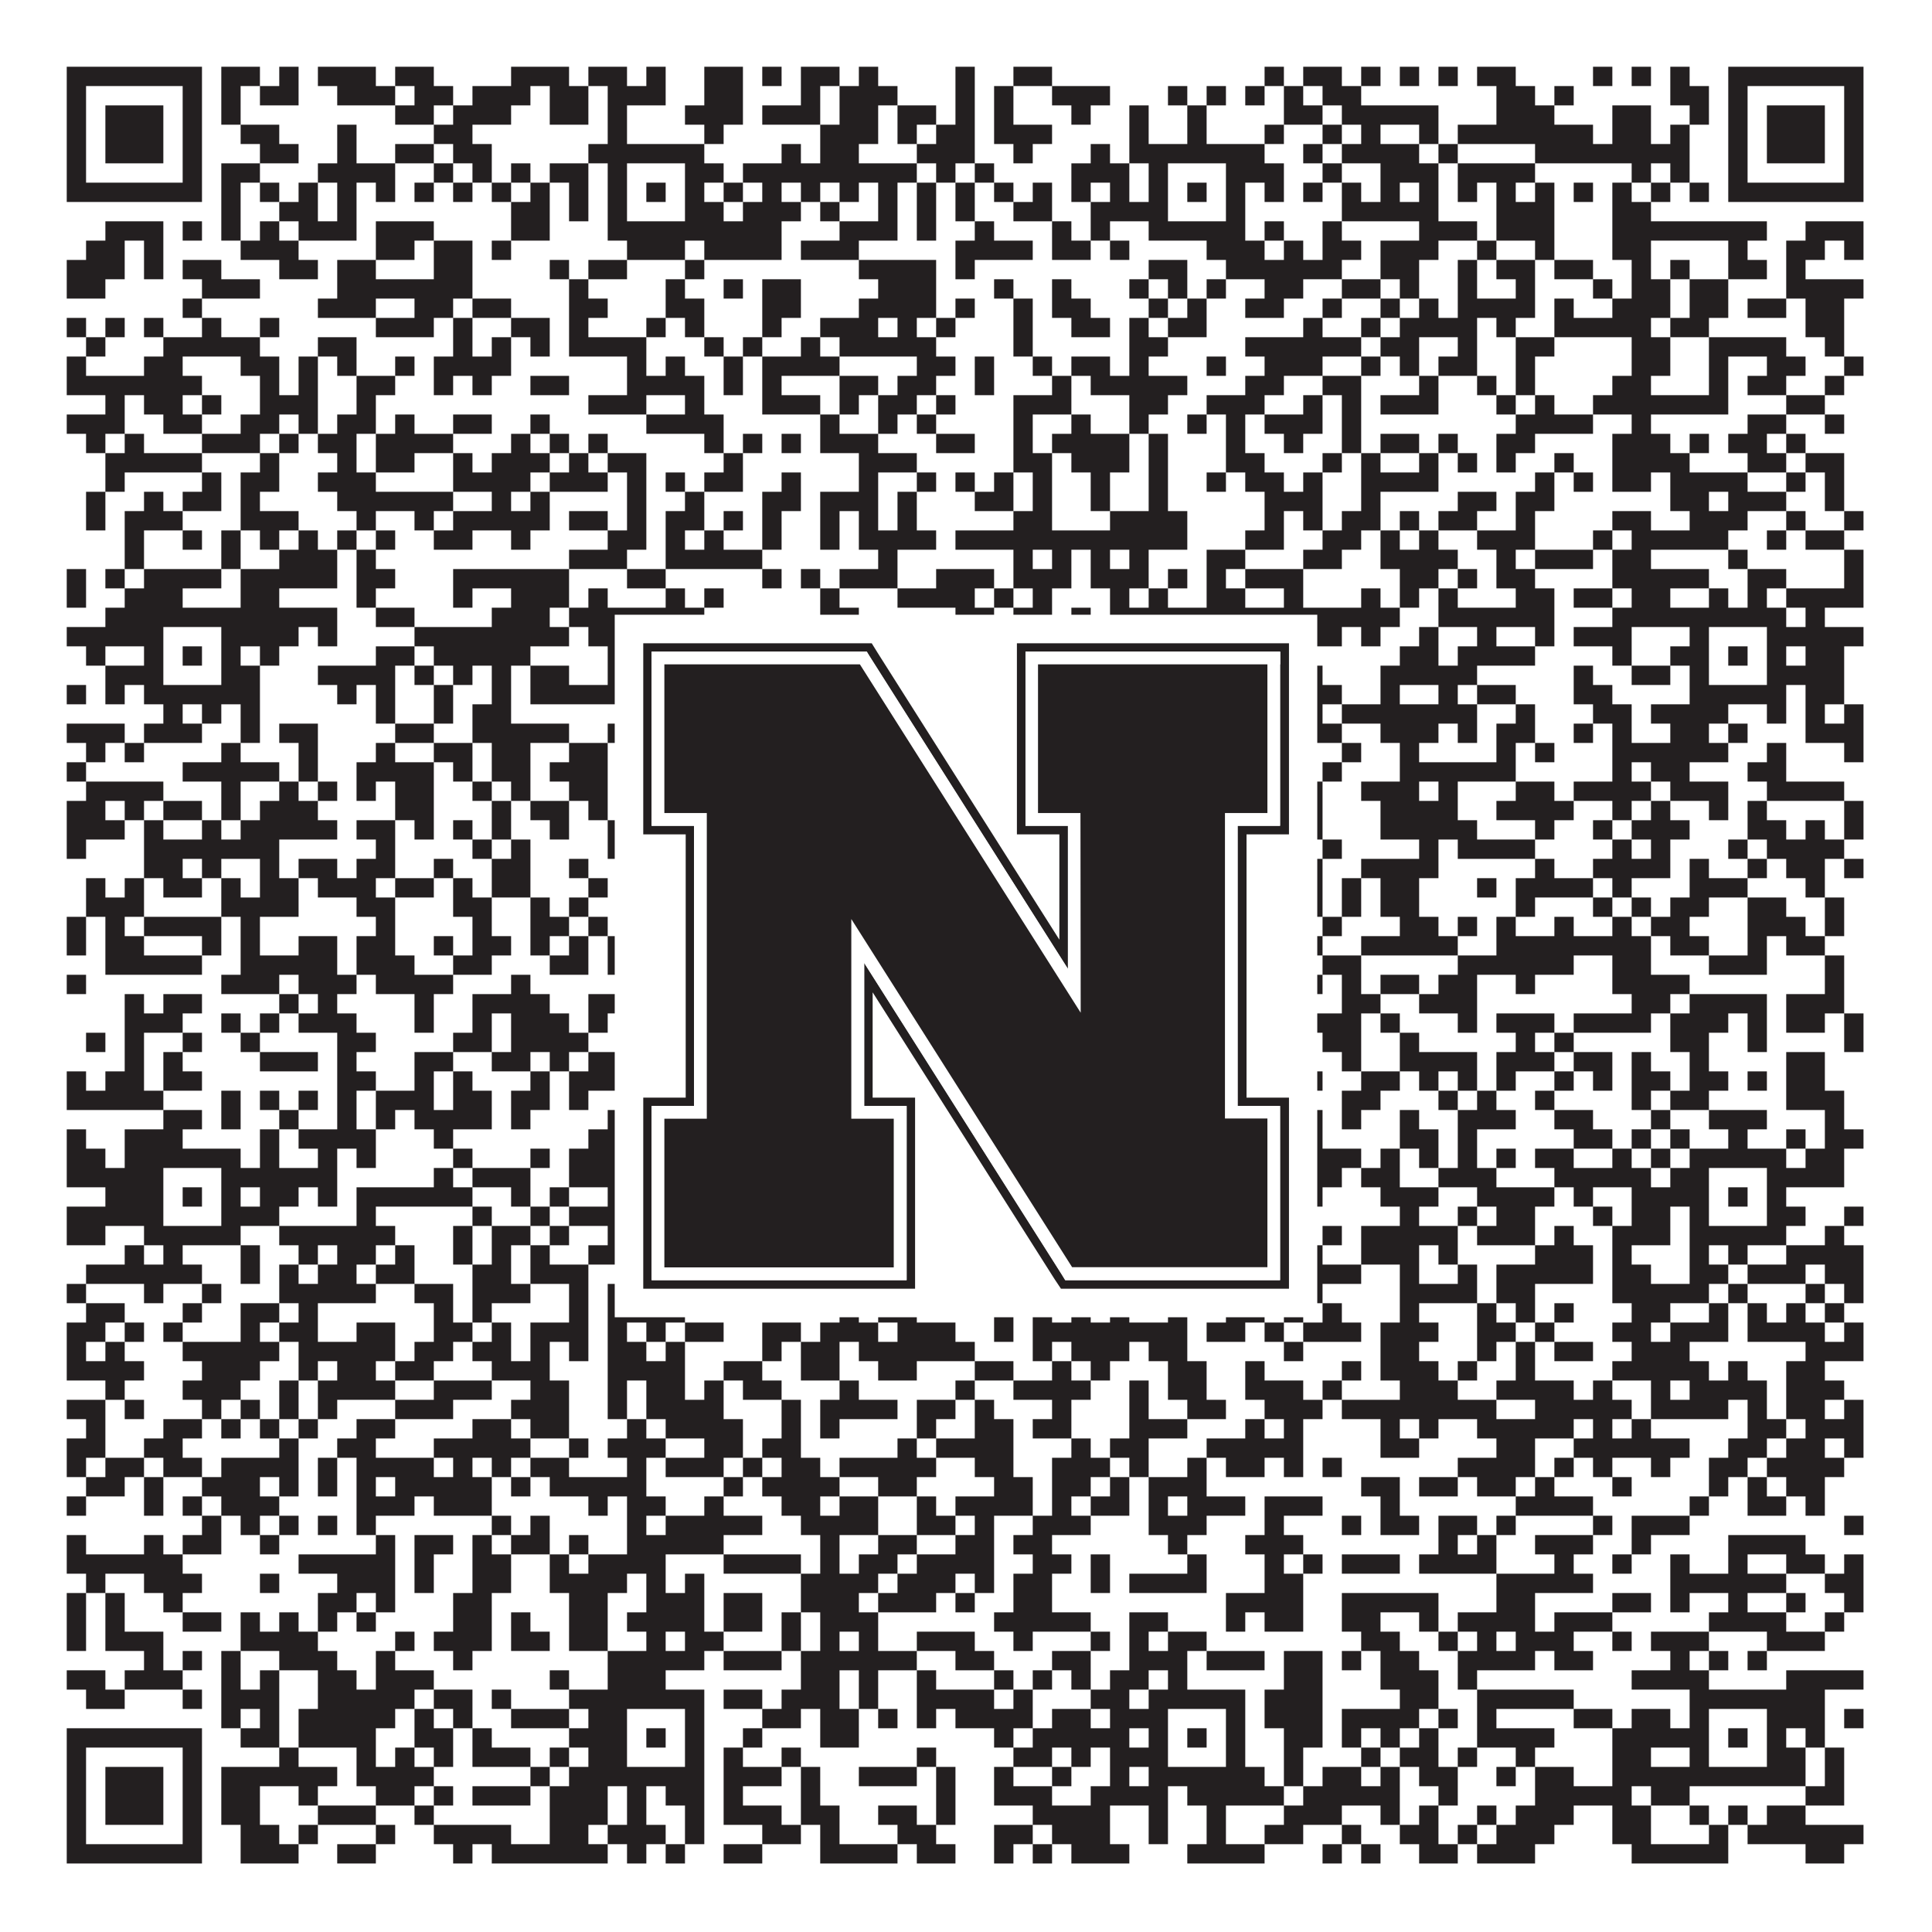 <?xml version="1.0"?>
<svg xmlns="http://www.w3.org/2000/svg" xmlns:xlink="http://www.w3.org/1999/xlink" version="1.1" width="1100px" height="1100px" viewBox="0 0 1100 1100"><rect x="0" y="0" width="1100" height="1100" fill="#ffffff" fill-opacity="1"/><path fill="#231f20" fill-opacity="1" d="M38,38L115,38L115,49L38,49ZM126,38L148,38L148,49L126,49ZM159,38L170,38L170,49L159,49ZM181,38L214,38L214,49L181,49ZM225,38L247,38L247,49L225,49ZM291,38L324,38L324,49L291,49ZM335,38L357,38L357,49L335,49ZM368,38L379,38L379,49L368,49ZM401,38L423,38L423,49L401,49ZM434,38L445,38L445,49L434,49ZM456,38L478,38L478,49L456,49ZM489,38L500,38L500,49L489,49ZM544,38L555,38L555,49L544,49ZM577,38L599,38L599,49L577,49ZM720,38L731,38L731,49L720,49ZM742,38L764,38L764,49L742,49ZM775,38L786,38L786,49L775,49ZM797,38L808,38L808,49L797,49ZM819,38L830,38L830,49L819,49ZM841,38L863,38L863,49L841,49ZM907,38L918,38L918,49L907,49ZM929,38L940,38L940,49L929,49ZM951,38L962,38L962,49L951,49ZM984,38L1061,38L1061,49L984,49ZM38,49L49,49L49,60L38,60ZM104,49L115,49L115,60L104,60ZM126,49L137,49L137,60L126,60ZM148,49L170,49L170,60L148,60ZM192,49L225,49L225,60L192,60ZM236,49L258,49L258,60L236,60ZM269,49L302,49L302,60L269,60ZM313,49L335,49L335,60L313,60ZM346,49L379,49L379,60L346,60ZM401,49L423,49L423,60L401,60ZM456,49L467,49L467,60L456,60ZM478,49L511,49L511,60L478,60ZM544,49L555,49L555,60L544,60ZM566,49L577,49L577,60L566,60ZM599,49L632,49L632,60L599,60ZM665,49L676,49L676,60L665,60ZM687,49L698,49L698,60L687,60ZM709,49L720,49L720,60L709,60ZM731,49L742,49L742,60L731,60ZM753,49L775,49L775,60L753,60ZM852,49L874,49L874,60L852,60ZM885,49L896,49L896,60L885,60ZM951,49L973,49L973,60L951,60ZM984,49L995,49L995,60L984,60ZM1050,49L1061,49L1061,60L1050,60ZM38,60L49,60L49,71L38,71ZM60,60L93,60L93,71L60,71ZM104,60L115,60L115,71L104,71ZM126,60L137,60L137,71L126,71ZM225,60L247,60L247,71L225,71ZM258,60L291,60L291,71L258,71ZM313,60L335,60L335,71L313,71ZM346,60L357,60L357,71L346,71ZM390,60L423,60L423,71L390,71ZM434,60L467,60L467,71L434,71ZM478,60L500,60L500,71L478,71ZM511,60L533,60L533,71L511,71ZM544,60L555,60L555,71L544,71ZM566,60L577,60L577,71L566,71ZM610,60L621,60L621,71L610,71ZM643,60L654,60L654,71L643,71ZM676,60L687,60L687,71L676,71ZM731,60L753,60L753,71L731,71ZM764,60L819,60L819,71L764,71ZM852,60L885,60L885,71L852,71ZM918,60L940,60L940,71L918,71ZM962,60L973,60L973,71L962,71ZM984,60L995,60L995,71L984,71ZM1006,60L1039,60L1039,71L1006,71ZM1050,60L1061,60L1061,71L1050,71ZM38,71L49,71L49,82L38,82ZM60,71L93,71L93,82L60,82ZM104,71L115,71L115,82L104,82ZM137,71L159,71L159,82L137,82ZM192,71L203,71L203,82L192,82ZM247,71L269,71L269,82L247,82ZM346,71L357,71L357,82L346,82ZM401,71L412,71L412,82L401,82ZM467,71L500,71L500,82L467,82ZM511,71L522,71L522,82L511,82ZM533,71L555,71L555,82L533,82ZM566,71L599,71L599,82L566,82ZM643,71L654,71L654,82L643,82ZM676,71L687,71L687,82L676,82ZM720,71L731,71L731,82L720,82ZM753,71L764,71L764,82L753,82ZM775,71L786,71L786,82L775,82ZM808,71L819,71L819,82L808,82ZM830,71L907,71L907,82L830,82ZM918,71L940,71L940,82L918,82ZM951,71L962,71L962,82L951,82ZM984,71L995,71L995,82L984,82ZM1006,71L1039,71L1039,82L1006,82ZM1050,71L1061,71L1061,82L1050,82ZM38,82L49,82L49,93L38,93ZM60,82L93,82L93,93L60,93ZM104,82L115,82L115,93L104,93ZM148,82L170,82L170,93L148,93ZM192,82L203,82L203,93L192,93ZM225,82L247,82L247,93L225,93ZM258,82L280,82L280,93L258,93ZM335,82L401,82L401,93L335,93ZM445,82L456,82L456,93L445,93ZM467,82L489,82L489,93L467,93ZM522,82L555,82L555,93L522,93ZM577,82L588,82L588,93L577,93ZM621,82L632,82L632,93L621,93ZM643,82L720,82L720,93L643,93ZM742,82L753,82L753,93L742,93ZM764,82L808,82L808,93L764,93ZM819,82L830,82L830,93L819,93ZM874,82L962,82L962,93L874,93ZM984,82L995,82L995,93L984,93ZM1006,82L1039,82L1039,93L1006,93ZM1050,82L1061,82L1061,93L1050,93ZM38,93L49,93L49,104L38,104ZM104,93L115,93L115,104L104,104ZM126,93L148,93L148,104L126,104ZM181,93L225,93L225,104L181,104ZM247,93L258,93L258,104L247,104ZM269,93L280,93L280,104L269,104ZM291,93L302,93L302,104L291,104ZM313,93L335,93L335,104L313,104ZM346,93L357,93L357,104L346,104ZM390,93L412,93L412,104L390,104ZM423,93L522,93L522,104L423,104ZM533,93L544,93L544,104L533,104ZM555,93L566,93L566,104L555,104ZM610,93L643,93L643,104L610,104ZM654,93L665,93L665,104L654,104ZM698,93L731,93L731,104L698,104ZM753,93L764,93L764,104L753,104ZM786,93L819,93L819,104L786,104ZM830,93L874,93L874,104L830,104ZM929,93L940,93L940,104L929,104ZM951,93L962,93L962,104L951,104ZM984,93L995,93L995,104L984,104ZM1050,93L1061,93L1061,104L1050,104ZM38,104L115,104L115,115L38,115ZM126,104L137,104L137,115L126,115ZM148,104L159,104L159,115L148,115ZM170,104L181,104L181,115L170,115ZM192,104L203,104L203,115L192,115ZM214,104L225,104L225,115L214,115ZM236,104L247,104L247,115L236,115ZM258,104L269,104L269,115L258,115ZM280,104L291,104L291,115L280,115ZM302,104L313,104L313,115L302,115ZM324,104L335,104L335,115L324,115ZM346,104L357,104L357,115L346,115ZM368,104L379,104L379,115L368,115ZM390,104L401,104L401,115L390,115ZM412,104L423,104L423,115L412,115ZM434,104L445,104L445,115L434,115ZM456,104L467,104L467,115L456,115ZM478,104L489,104L489,115L478,115ZM500,104L511,104L511,115L500,115ZM522,104L533,104L533,115L522,115ZM544,104L555,104L555,115L544,115ZM566,104L577,104L577,115L566,115ZM588,104L599,104L599,115L588,115ZM610,104L621,104L621,115L610,115ZM632,104L643,104L643,115L632,115ZM654,104L665,104L665,115L654,115ZM676,104L687,104L687,115L676,115ZM698,104L709,104L709,115L698,115ZM720,104L731,104L731,115L720,115ZM742,104L753,104L753,115L742,115ZM764,104L775,104L775,115L764,115ZM786,104L797,104L797,115L786,115ZM808,104L819,104L819,115L808,115ZM830,104L841,104L841,115L830,115ZM852,104L863,104L863,115L852,115ZM874,104L885,104L885,115L874,115ZM896,104L907,104L907,115L896,115ZM918,104L929,104L929,115L918,115ZM940,104L951,104L951,115L940,115ZM962,104L973,104L973,115L962,115ZM984,104L1061,104L1061,115L984,115ZM126,115L137,115L137,126L126,126ZM159,115L181,115L181,126L159,126ZM192,115L203,115L203,126L192,126ZM291,115L313,115L313,126L291,126ZM324,115L335,115L335,126L324,126ZM346,115L357,115L357,126L346,126ZM390,115L412,115L412,126L390,126ZM423,115L456,115L456,126L423,126ZM467,115L478,115L478,126L467,126ZM500,115L511,115L511,126L500,126ZM522,115L533,115L533,126L522,126ZM544,115L555,115L555,126L544,126ZM577,115L599,115L599,126L577,126ZM621,115L665,115L665,126L621,126ZM698,115L709,115L709,126L698,126ZM764,115L819,115L819,126L764,126ZM852,115L885,115L885,126L852,126ZM918,115L940,115L940,126L918,126ZM60,126L93,126L93,137L60,137ZM104,126L115,126L115,137L104,137ZM126,126L137,126L137,137L126,137ZM148,126L159,126L159,137L148,137ZM170,126L203,126L203,137L170,137ZM214,126L247,126L247,137L214,137ZM291,126L313,126L313,137L291,137ZM346,126L445,126L445,137L346,137ZM478,126L511,126L511,137L478,137ZM522,126L533,126L533,137L522,137ZM555,126L566,126L566,137L555,137ZM599,126L610,126L610,137L599,137ZM621,126L632,126L632,137L621,137ZM654,126L709,126L709,137L654,137ZM720,126L731,126L731,137L720,137ZM753,126L764,126L764,137L753,137ZM808,126L841,126L841,137L808,137ZM852,126L885,126L885,137L852,137ZM918,126L1006,126L1006,137L918,137ZM1028,126L1061,126L1061,137L1028,137ZM49,137L71,137L71,148L49,148ZM82,137L93,137L93,148L82,148ZM137,137L170,137L170,148L137,148ZM214,137L236,137L236,148L214,148ZM247,137L269,137L269,148L247,148ZM280,137L291,137L291,148L280,148ZM357,137L390,137L390,148L357,148ZM401,137L445,137L445,148L401,148ZM456,137L489,137L489,148L456,148ZM544,137L588,137L588,148L544,148ZM599,137L621,137L621,148L599,148ZM632,137L643,137L643,148L632,148ZM687,137L720,137L720,148L687,148ZM731,137L742,137L742,148L731,148ZM753,137L775,137L775,148L753,148ZM786,137L819,137L819,148L786,148ZM841,137L852,137L852,148L841,148ZM874,137L885,137L885,148L874,148ZM918,137L940,137L940,148L918,148ZM984,137L995,137L995,148L984,148ZM1017,137L1039,137L1039,148L1017,148ZM1050,137L1061,137L1061,148L1050,148ZM38,148L71,148L71,159L38,159ZM82,148L93,148L93,159L82,159ZM104,148L126,148L126,159L104,159ZM159,148L181,148L181,159L159,159ZM192,148L214,148L214,159L192,159ZM247,148L269,148L269,159L247,159ZM313,148L324,148L324,159L313,159ZM335,148L357,148L357,159L335,159ZM390,148L401,148L401,159L390,159ZM489,148L533,148L533,159L489,159ZM544,148L555,148L555,159L544,159ZM654,148L676,148L676,159L654,159ZM698,148L764,148L764,159L698,159ZM786,148L808,148L808,159L786,159ZM830,148L841,148L841,159L830,159ZM852,148L874,148L874,159L852,159ZM885,148L907,148L907,159L885,159ZM929,148L940,148L940,159L929,159ZM951,148L962,148L962,159L951,159ZM984,148L1006,148L1006,159L984,159ZM1017,148L1028,148L1028,159L1017,159ZM38,159L60,159L60,170L38,170ZM115,159L148,159L148,170L115,170ZM192,159L269,159L269,170L192,170ZM324,159L335,159L335,170L324,170ZM379,159L390,159L390,170L379,170ZM412,159L423,159L423,170L412,170ZM434,159L456,159L456,170L434,170ZM500,159L533,159L533,170L500,170ZM566,159L577,159L577,170L566,170ZM599,159L610,159L610,170L599,170ZM643,159L654,159L654,170L643,170ZM665,159L676,159L676,170L665,170ZM687,159L698,159L698,170L687,170ZM720,159L742,159L742,170L720,170ZM764,159L786,159L786,170L764,170ZM797,159L808,159L808,170L797,170ZM830,159L841,159L841,170L830,170ZM863,159L874,159L874,170L863,170ZM907,159L918,159L918,170L907,170ZM929,159L951,159L951,170L929,170ZM962,159L984,159L984,170L962,170ZM1017,159L1061,159L1061,170L1017,170ZM104,170L115,170L115,181L104,181ZM181,170L214,170L214,181L181,181ZM236,170L258,170L258,181L236,181ZM269,170L291,170L291,181L269,181ZM324,170L346,170L346,181L324,181ZM379,170L401,170L401,181L379,181ZM434,170L456,170L456,181L434,181ZM489,170L533,170L533,181L489,181ZM544,170L555,170L555,181L544,181ZM577,170L588,170L588,181L577,181ZM599,170L621,170L621,181L599,181ZM654,170L665,170L665,181L654,181ZM676,170L687,170L687,181L676,181ZM709,170L731,170L731,181L709,181ZM753,170L764,170L764,181L753,181ZM786,170L797,170L797,181L786,181ZM808,170L819,170L819,181L808,181ZM830,170L874,170L874,181L830,181ZM885,170L896,170L896,181L885,181ZM918,170L951,170L951,181L918,181ZM962,170L984,170L984,181L962,181ZM995,170L1017,170L1017,181L995,181ZM1028,170L1050,170L1050,181L1028,181ZM38,181L49,181L49,192L38,192ZM60,181L71,181L71,192L60,192ZM82,181L93,181L93,192L82,192ZM115,181L126,181L126,192L115,192ZM148,181L159,181L159,192L148,192ZM214,181L247,181L247,192L214,192ZM258,181L269,181L269,192L258,192ZM291,181L313,181L313,192L291,192ZM324,181L335,181L335,192L324,192ZM368,181L379,181L379,192L368,192ZM390,181L401,181L401,192L390,192ZM434,181L445,181L445,192L434,192ZM467,181L500,181L500,192L467,192ZM511,181L522,181L522,192L511,192ZM533,181L544,181L544,192L533,192ZM577,181L588,181L588,192L577,192ZM610,181L632,181L632,192L610,192ZM643,181L654,181L654,192L643,192ZM665,181L687,181L687,192L665,192ZM742,181L753,181L753,192L742,192ZM775,181L786,181L786,192L775,192ZM797,181L841,181L841,192L797,192ZM852,181L863,181L863,192L852,192ZM885,181L940,181L940,192L885,192ZM951,181L973,181L973,192L951,192ZM1028,181L1050,181L1050,192L1028,192ZM49,192L60,192L60,203L49,203ZM93,192L148,192L148,203L93,203ZM181,192L203,192L203,203L181,203ZM258,192L269,192L269,203L258,203ZM280,192L291,192L291,203L280,203ZM302,192L313,192L313,203L302,203ZM324,192L368,192L368,203L324,203ZM401,192L412,192L412,203L401,203ZM423,192L434,192L434,203L423,203ZM456,192L467,192L467,203L456,203ZM478,192L533,192L533,203L478,203ZM577,192L588,192L588,203L577,203ZM643,192L665,192L665,203L643,203ZM709,192L775,192L775,203L709,203ZM786,192L808,192L808,203L786,203ZM830,192L841,192L841,203L830,203ZM863,192L885,192L885,203L863,203ZM929,192L951,192L951,203L929,203ZM973,192L1017,192L1017,203L973,203ZM1039,192L1050,192L1050,203L1039,203ZM38,203L49,203L49,214L38,214ZM82,203L104,203L104,214L82,214ZM137,203L159,203L159,214L137,214ZM170,203L181,203L181,214L170,214ZM192,203L203,203L203,214L192,214ZM225,203L236,203L236,214L225,214ZM247,203L291,203L291,214L247,214ZM357,203L368,203L368,214L357,214ZM379,203L390,203L390,214L379,214ZM412,203L423,203L423,214L412,214ZM434,203L478,203L478,214L434,214ZM522,203L544,203L544,214L522,214ZM555,203L566,203L566,214L555,214ZM588,203L599,203L599,214L588,214ZM610,203L632,203L632,214L610,214ZM643,203L654,203L654,214L643,214ZM687,203L698,203L698,214L687,214ZM720,203L753,203L753,214L720,214ZM775,203L786,203L786,214L775,214ZM797,203L808,203L808,214L797,214ZM819,203L841,203L841,214L819,214ZM863,203L874,203L874,214L863,214ZM929,203L951,203L951,214L929,214ZM973,203L984,203L984,214L973,214ZM1006,203L1028,203L1028,214L1006,214ZM1050,203L1061,203L1061,214L1050,214ZM38,214L115,214L115,225L38,225ZM148,214L159,214L159,225L148,225ZM170,214L181,214L181,225L170,225ZM203,214L225,214L225,225L203,225ZM247,214L258,214L258,225L247,225ZM269,214L280,214L280,225L269,225ZM302,214L324,214L324,225L302,225ZM357,214L401,214L401,225L357,225ZM412,214L423,214L423,225L412,225ZM434,214L445,214L445,225L434,225ZM478,214L500,214L500,225L478,225ZM511,214L533,214L533,225L511,225ZM555,214L566,214L566,225L555,225ZM599,214L610,214L610,225L599,225ZM621,214L676,214L676,225L621,225ZM709,214L731,214L731,225L709,225ZM753,214L775,214L775,225L753,225ZM808,214L819,214L819,225L808,225ZM841,214L852,214L852,225L841,225ZM863,214L874,214L874,225L863,225ZM918,214L940,214L940,225L918,225ZM973,214L984,214L984,225L973,225ZM995,214L1017,214L1017,225L995,225ZM1039,214L1050,214L1050,225L1039,225ZM60,225L71,225L71,236L60,236ZM82,225L104,225L104,236L82,236ZM115,225L126,225L126,236L115,236ZM148,225L181,225L181,236L148,236ZM203,225L214,225L214,236L203,236ZM335,225L368,225L368,236L335,236ZM390,225L401,225L401,236L390,236ZM434,225L467,225L467,236L434,236ZM478,225L489,225L489,236L478,236ZM500,225L522,225L522,236L500,236ZM533,225L544,225L544,236L533,236ZM577,225L610,225L610,236L577,236ZM643,225L665,225L665,236L643,236ZM687,225L720,225L720,236L687,236ZM742,225L753,225L753,236L742,236ZM764,225L775,225L775,236L764,236ZM786,225L819,225L819,236L786,236ZM852,225L863,225L863,236L852,236ZM874,225L885,225L885,236L874,236ZM907,225L984,225L984,236L907,236ZM1017,225L1039,225L1039,236L1017,236ZM38,236L71,236L71,247L38,247ZM93,236L115,236L115,247L93,247ZM137,236L159,236L159,247L137,247ZM170,236L181,236L181,247L170,247ZM192,236L214,236L214,247L192,247ZM225,236L236,236L236,247L225,247ZM258,236L280,236L280,247L258,247ZM302,236L313,236L313,247L302,247ZM368,236L412,236L412,247L368,247ZM467,236L478,236L478,247L467,247ZM500,236L511,236L511,247L500,247ZM522,236L533,236L533,247L522,247ZM577,236L588,236L588,247L577,247ZM610,236L621,236L621,247L610,247ZM643,236L654,236L654,247L643,247ZM676,236L687,236L687,247L676,247ZM698,236L709,236L709,247L698,247ZM720,236L753,236L753,247L720,247ZM764,236L775,236L775,247L764,247ZM863,236L907,236L907,247L863,247ZM929,236L940,236L940,247L929,247ZM995,236L1017,236L1017,247L995,247ZM1039,236L1050,236L1050,247L1039,247ZM49,247L60,247L60,258L49,258ZM71,247L82,247L82,258L71,258ZM115,247L148,247L148,258L115,258ZM159,247L170,247L170,258L159,258ZM181,247L203,247L203,258L181,258ZM214,247L258,247L258,258L214,258ZM291,247L302,247L302,258L291,258ZM313,247L324,247L324,258L313,258ZM335,247L346,247L346,258L335,258ZM401,247L412,247L412,258L401,258ZM423,247L434,247L434,258L423,258ZM445,247L456,247L456,258L445,258ZM467,247L500,247L500,258L467,258ZM533,247L555,247L555,258L533,258ZM577,247L588,247L588,258L577,258ZM599,247L643,247L643,258L599,258ZM654,247L665,247L665,258L654,258ZM698,247L709,247L709,258L698,258ZM731,247L742,247L742,258L731,258ZM764,247L775,247L775,258L764,258ZM786,247L808,247L808,258L786,258ZM819,247L830,247L830,258L819,258ZM852,247L874,247L874,258L852,258ZM918,247L951,247L951,258L918,258ZM962,247L973,247L973,258L962,258ZM984,247L1006,247L1006,258L984,258ZM1017,247L1028,247L1028,258L1017,258ZM60,258L115,258L115,269L60,269ZM148,258L159,258L159,269L148,269ZM192,258L203,258L203,269L192,269ZM214,258L236,258L236,269L214,269ZM258,258L269,258L269,269L258,269ZM280,258L313,258L313,269L280,269ZM324,258L335,258L335,269L324,269ZM346,258L368,258L368,269L346,269ZM412,258L423,258L423,269L412,269ZM489,258L522,258L522,269L489,269ZM577,258L599,258L599,269L577,269ZM610,258L643,258L643,269L610,269ZM654,258L665,258L665,269L654,269ZM698,258L720,258L720,269L698,269ZM753,258L764,258L764,269L753,269ZM775,258L786,258L786,269L775,269ZM808,258L819,258L819,269L808,269ZM830,258L841,258L841,269L830,269ZM852,258L863,258L863,269L852,269ZM885,258L896,258L896,269L885,269ZM918,258L962,258L962,269L918,269ZM995,258L1017,258L1017,269L995,269ZM1028,258L1050,258L1050,269L1028,269ZM60,269L71,269L71,280L60,280ZM115,269L126,269L126,280L115,280ZM137,269L159,269L159,280L137,280ZM181,269L214,269L214,280L181,280ZM258,269L302,269L302,280L258,280ZM313,269L346,269L346,280L313,280ZM357,269L368,269L368,280L357,280ZM379,269L390,269L390,280L379,280ZM401,269L423,269L423,280L401,280ZM445,269L456,269L456,280L445,280ZM489,269L500,269L500,280L489,280ZM522,269L533,269L533,280L522,280ZM544,269L555,269L555,280L544,280ZM566,269L577,269L577,280L566,280ZM588,269L599,269L599,280L588,280ZM621,269L632,269L632,280L621,280ZM654,269L665,269L665,280L654,280ZM687,269L698,269L698,280L687,280ZM709,269L731,269L731,280L709,280ZM742,269L753,269L753,280L742,280ZM775,269L819,269L819,280L775,280ZM874,269L885,269L885,280L874,280ZM896,269L907,269L907,280L896,280ZM918,269L940,269L940,280L918,280ZM951,269L995,269L995,280L951,280ZM1017,269L1028,269L1028,280L1017,280ZM1039,269L1050,269L1050,280L1039,280ZM49,280L60,280L60,291L49,291ZM82,280L93,280L93,291L82,291ZM104,280L126,280L126,291L104,291ZM137,280L148,280L148,291L137,291ZM192,280L258,280L258,291L192,291ZM280,280L291,280L291,291L280,291ZM302,280L313,280L313,291L302,291ZM357,280L368,280L368,291L357,291ZM390,280L401,280L401,291L390,291ZM434,280L456,280L456,291L434,291ZM467,280L500,280L500,291L467,291ZM511,280L522,280L522,291L511,291ZM555,280L577,280L577,291L555,291ZM588,280L599,280L599,291L588,291ZM621,280L632,280L632,291L621,291ZM654,280L665,280L665,291L654,291ZM720,280L753,280L753,291L720,291ZM775,280L786,280L786,291L775,291ZM830,280L852,280L852,291L830,291ZM863,280L885,280L885,291L863,291ZM951,280L973,280L973,291L951,291ZM984,280L1017,280L1017,291L984,291ZM1039,280L1050,280L1050,291L1039,291ZM49,291L60,291L60,302L49,302ZM71,291L104,291L104,302L71,302ZM137,291L170,291L170,302L137,302ZM203,291L214,291L214,302L203,302ZM236,291L247,291L247,302L236,302ZM258,291L313,291L313,302L258,302ZM324,291L346,291L346,302L324,302ZM357,291L368,291L368,302L357,302ZM379,291L401,291L401,302L379,302ZM412,291L423,291L423,302L412,302ZM434,291L445,291L445,302L434,302ZM467,291L478,291L478,302L467,302ZM489,291L500,291L500,302L489,302ZM511,291L522,291L522,302L511,302ZM577,291L599,291L599,302L577,302ZM632,291L676,291L676,302L632,302ZM720,291L731,291L731,302L720,302ZM742,291L753,291L753,302L742,302ZM764,291L786,291L786,302L764,302ZM797,291L808,291L808,302L797,302ZM819,291L841,291L841,302L819,302ZM863,291L874,291L874,302L863,302ZM918,291L940,291L940,302L918,302ZM962,291L995,291L995,302L962,302ZM1017,291L1028,291L1028,302L1017,302ZM1050,291L1061,291L1061,302L1050,302ZM71,302L82,302L82,313L71,313ZM104,302L115,302L115,313L104,313ZM126,302L137,302L137,313L126,313ZM148,302L159,302L159,313L148,313ZM170,302L181,302L181,313L170,313ZM192,302L203,302L203,313L192,313ZM214,302L225,302L225,313L214,313ZM247,302L269,302L269,313L247,313ZM291,302L302,302L302,313L291,313ZM346,302L368,302L368,313L346,313ZM379,302L390,302L390,313L379,313ZM401,302L412,302L412,313L401,313ZM434,302L445,302L445,313L434,313ZM467,302L478,302L478,313L467,313ZM489,302L533,302L533,313L489,313ZM544,302L676,302L676,313L544,313ZM709,302L731,302L731,313L709,313ZM753,302L775,302L775,313L753,313ZM786,302L797,302L797,313L786,313ZM808,302L819,302L819,313L808,313ZM841,302L874,302L874,313L841,313ZM907,302L918,302L918,313L907,313ZM929,302L984,302L984,313L929,313ZM1006,302L1017,302L1017,313L1006,313ZM1028,302L1050,302L1050,313L1028,313ZM71,313L82,313L82,324L71,324ZM126,313L137,313L137,324L126,324ZM159,313L192,313L192,324L159,324ZM203,313L214,313L214,324L203,324ZM324,313L357,313L357,324L324,324ZM379,313L434,313L434,324L379,324ZM500,313L511,313L511,324L500,324ZM577,313L588,313L588,324L577,324ZM599,313L610,313L610,324L599,324ZM621,313L632,313L632,324L621,324ZM643,313L654,313L654,324L643,324ZM687,313L709,313L709,324L687,324ZM742,313L764,313L764,324L742,324ZM786,313L830,313L830,324L786,324ZM852,313L863,313L863,324L852,324ZM874,313L907,313L907,324L874,324ZM918,313L940,313L940,324L918,324ZM984,313L995,313L995,324L984,324ZM1050,313L1061,313L1061,324L1050,324ZM38,324L49,324L49,335L38,335ZM60,324L71,324L71,335L60,335ZM82,324L126,324L126,335L82,335ZM137,324L192,324L192,335L137,335ZM203,324L225,324L225,335L203,335ZM258,324L324,324L324,335L258,335ZM357,324L379,324L379,335L357,335ZM434,324L445,324L445,335L434,335ZM456,324L467,324L467,335L456,335ZM478,324L511,324L511,335L478,335ZM533,324L566,324L566,335L533,335ZM577,324L610,324L610,335L577,335ZM621,324L654,324L654,335L621,335ZM665,324L676,324L676,335L665,335ZM687,324L698,324L698,335L687,335ZM709,324L742,324L742,335L709,335ZM797,324L819,324L819,335L797,335ZM830,324L841,324L841,335L830,335ZM852,324L874,324L874,335L852,335ZM918,324L973,324L973,335L918,335ZM995,324L1017,324L1017,335L995,335ZM1050,324L1061,324L1061,335L1050,335ZM38,335L49,335L49,346L38,346ZM71,335L104,335L104,346L71,346ZM137,335L159,335L159,346L137,346ZM203,335L214,335L214,346L203,346ZM258,335L269,335L269,346L258,346ZM291,335L324,335L324,346L291,346ZM335,335L346,335L346,346L335,346ZM379,335L390,335L390,346L379,346ZM401,335L412,335L412,346L401,346ZM467,335L478,335L478,346L467,346ZM511,335L555,335L555,346L511,346ZM566,335L577,335L577,346L566,346ZM588,335L599,335L599,346L588,346ZM632,335L643,335L643,346L632,346ZM654,335L665,335L665,346L654,346ZM687,335L709,335L709,346L687,346ZM731,335L742,335L742,346L731,346ZM775,335L786,335L786,346L775,346ZM797,335L808,335L808,346L797,346ZM819,335L830,335L830,346L819,346ZM863,335L885,335L885,346L863,346ZM896,335L918,335L918,346L896,346ZM929,335L951,335L951,346L929,346ZM973,335L984,335L984,346L973,346ZM995,335L1006,335L1006,346L995,346ZM1017,335L1061,335L1061,346L1017,346ZM60,346L192,346L192,357L60,357ZM214,346L236,346L236,357L214,357ZM280,346L313,346L313,357L280,357ZM324,346L401,346L401,357L324,357ZM467,346L489,346L489,357L467,357ZM544,346L566,346L566,357L544,357ZM577,346L599,346L599,357L577,357ZM610,346L621,346L621,357L610,357ZM632,346L797,346L797,357L632,357ZM819,346L885,346L885,357L819,357ZM918,346L1017,346L1017,357L918,357ZM1028,346L1039,346L1039,357L1028,357ZM38,357L93,357L93,368L38,368ZM126,357L170,357L170,368L126,368ZM181,357L192,357L192,368L181,368ZM236,357L324,357L324,368L236,368ZM335,357L357,357L357,368L335,368ZM390,357L412,357L412,368L390,368ZM434,357L478,357L478,368L434,368ZM522,357L566,357L566,368L522,368ZM621,357L643,357L643,368L621,368ZM654,357L665,357L665,368L654,368ZM698,357L709,357L709,368L698,368ZM720,357L731,357L731,368L720,368ZM742,357L764,357L764,368L742,368ZM775,357L786,357L786,368L775,368ZM808,357L819,357L819,368L808,368ZM841,357L852,357L852,368L841,368ZM874,357L885,357L885,368L874,368ZM896,357L929,357L929,368L896,368ZM962,357L973,357L973,368L962,368ZM1006,357L1061,357L1061,368L1006,368ZM49,368L60,368L60,379L49,379ZM82,368L93,368L93,379L82,379ZM104,368L115,368L115,379L104,379ZM126,368L137,368L137,379L126,379ZM148,368L159,368L159,379L148,379ZM214,368L236,368L236,379L214,379ZM247,368L302,368L302,379L247,379ZM346,368L357,368L357,379L346,379ZM368,368L379,368L379,379L368,379ZM390,368L434,368L434,379L390,379ZM456,368L500,368L500,379L456,379ZM566,368L577,368L577,379L566,379ZM599,368L610,368L610,379L599,379ZM632,368L665,368L665,379L632,379ZM676,368L687,368L687,379L676,379ZM698,368L709,368L709,379L698,379ZM720,368L742,368L742,379L720,379ZM797,368L819,368L819,379L797,379ZM830,368L874,368L874,379L830,379ZM918,368L929,368L929,379L918,379ZM951,368L973,368L973,379L951,379ZM984,368L995,368L995,379L984,379ZM1006,368L1017,368L1017,379L1006,379ZM1028,368L1050,368L1050,379L1028,379ZM60,379L93,379L93,390L60,390ZM126,379L148,379L148,390L126,390ZM181,379L225,379L225,390L181,390ZM236,379L247,379L247,390L236,390ZM258,379L269,379L269,390L258,390ZM280,379L291,379L291,390L280,390ZM302,379L324,379L324,390L302,390ZM346,379L357,379L357,390L346,390ZM390,379L401,379L401,390L390,390ZM434,379L456,379L456,390L434,390ZM467,379L511,379L511,390L467,390ZM522,379L544,379L544,390L522,390ZM555,379L566,379L566,390L555,390ZM621,379L643,379L643,390L621,390ZM654,379L665,379L665,390L654,390ZM698,379L709,379L709,390L698,390ZM731,379L753,379L753,390L731,390ZM786,379L841,379L841,390L786,390ZM896,379L907,379L907,390L896,390ZM929,379L951,379L951,390L929,390ZM962,379L973,379L973,390L962,390ZM1006,379L1050,379L1050,390L1006,390ZM38,390L49,390L49,401L38,401ZM60,390L71,390L71,401L60,401ZM82,390L148,390L148,401L82,401ZM192,390L203,390L203,401L192,401ZM214,390L225,390L225,401L214,401ZM247,390L258,390L258,401L247,401ZM280,390L291,390L291,401L280,401ZM302,390L401,390L401,401L302,401ZM412,390L445,390L445,401L412,401ZM456,390L467,390L467,401L456,401ZM478,390L500,390L500,401L478,401ZM577,390L588,390L588,401L577,401ZM599,390L610,390L610,401L599,401ZM632,390L709,390L709,401L632,401ZM720,390L764,390L764,401L720,401ZM786,390L797,390L797,401L786,401ZM819,390L830,390L830,401L819,401ZM841,390L863,390L863,401L841,401ZM896,390L918,390L918,401L896,401ZM962,390L1017,390L1017,401L962,401ZM1028,390L1050,390L1050,401L1028,401ZM93,401L104,401L104,412L93,412ZM115,401L126,401L126,412L115,412ZM137,401L148,401L148,412L137,412ZM214,401L225,401L225,412L214,412ZM247,401L258,401L258,412L247,412ZM269,401L291,401L291,412L269,412ZM390,401L412,401L412,412L390,412ZM478,401L489,401L489,412L478,412ZM555,401L599,401L599,412L555,412ZM610,401L643,401L643,412L610,412ZM654,401L665,401L665,412L654,412ZM676,401L687,401L687,412L676,412ZM731,401L753,401L753,412L731,412ZM764,401L841,401L841,412L764,412ZM863,401L874,401L874,412L863,412ZM907,401L929,401L929,412L907,412ZM940,401L984,401L984,412L940,412ZM1006,401L1017,401L1017,412L1006,412ZM1028,401L1039,401L1039,412L1028,412ZM1050,401L1061,401L1061,412L1050,412ZM38,412L71,412L71,423L38,423ZM82,412L115,412L115,423L82,423ZM137,412L148,412L148,423L137,423ZM159,412L181,412L181,423L159,423ZM225,412L247,412L247,423L225,423ZM269,412L324,412L324,423L269,423ZM346,412L368,412L368,423L346,423ZM379,412L401,412L401,423L379,423ZM412,412L423,412L423,423L412,423ZM434,412L445,412L445,423L434,423ZM467,412L489,412L489,423L467,423ZM500,412L533,412L533,423L500,423ZM544,412L555,412L555,423L544,423ZM588,412L599,412L599,423L588,423ZM610,412L632,412L632,423L610,423ZM643,412L654,412L654,423L643,423ZM676,412L709,412L709,423L676,423ZM720,412L764,412L764,423L720,423ZM786,412L819,412L819,423L786,423ZM830,412L841,412L841,423L830,423ZM852,412L874,412L874,423L852,423ZM896,412L907,412L907,423L896,423ZM918,412L929,412L929,423L918,423ZM951,412L973,412L973,423L951,423ZM984,412L995,412L995,423L984,423ZM1028,412L1061,412L1061,423L1028,423ZM49,423L60,423L60,434L49,434ZM71,423L82,423L82,434L71,434ZM126,423L137,423L137,434L126,434ZM170,423L181,423L181,434L170,434ZM214,423L225,423L225,434L214,434ZM247,423L269,423L269,434L247,434ZM280,423L302,423L302,434L280,434ZM324,423L346,423L346,434L324,434ZM368,423L401,423L401,434L368,434ZM412,423L434,423L434,434L412,434ZM445,423L511,423L511,434L445,434ZM522,423L533,423L533,434L522,434ZM544,423L566,423L566,434L544,434ZM577,423L588,423L588,434L577,434ZM621,423L654,423L654,434L621,434ZM676,423L687,423L687,434L676,434ZM720,423L742,423L742,434L720,434ZM764,423L775,423L775,434L764,434ZM797,423L808,423L808,434L797,434ZM852,423L863,423L863,434L852,434ZM874,423L885,423L885,434L874,434ZM918,423L984,423L984,434L918,434ZM1006,423L1017,423L1017,434L1006,434ZM1050,423L1061,423L1061,434L1050,434ZM38,434L49,434L49,445L38,445ZM104,434L159,434L159,445L104,445ZM170,434L181,434L181,445L170,445ZM203,434L247,434L247,445L203,445ZM258,434L269,434L269,445L258,445ZM280,434L302,434L302,445L280,445ZM313,434L346,434L346,445L313,445ZM368,434L390,434L390,445L368,445ZM401,434L412,434L412,445L401,445ZM445,434L467,434L467,445L445,445ZM478,434L511,434L511,445L478,445ZM522,434L544,434L544,445L522,445ZM588,434L610,434L610,445L588,445ZM632,434L643,434L643,445L632,445ZM654,434L687,434L687,445L654,445ZM709,434L731,434L731,445L709,445ZM753,434L764,434L764,445L753,445ZM797,434L863,434L863,445L797,445ZM918,434L929,434L929,445L918,445ZM940,434L962,434L962,445L940,445ZM995,434L1017,434L1017,445L995,445ZM49,445L93,445L93,456L49,456ZM126,445L137,445L137,456L126,456ZM159,445L170,445L170,456L159,456ZM181,445L192,445L192,456L181,456ZM203,445L214,445L214,456L203,456ZM225,445L247,445L247,456L225,456ZM269,445L280,445L280,456L269,456ZM291,445L302,445L302,456L291,456ZM324,445L346,445L346,456L324,456ZM357,445L368,445L368,456L357,456ZM379,445L390,445L390,456L379,456ZM401,445L423,445L423,456L401,456ZM489,445L500,445L500,456L489,456ZM511,445L555,445L555,456L511,456ZM566,445L577,445L577,456L566,456ZM599,445L621,445L621,456L599,456ZM654,445L676,445L676,456L654,456ZM687,445L698,445L698,456L687,456ZM720,445L731,445L731,456L720,456ZM742,445L753,445L753,456L742,456ZM775,445L808,445L808,456L775,456ZM819,445L830,445L830,456L819,456ZM863,445L885,445L885,456L863,456ZM896,445L940,445L940,456L896,456ZM951,445L984,445L984,456L951,456ZM1006,445L1050,445L1050,456L1006,456ZM38,456L60,456L60,467L38,467ZM71,456L82,456L82,467L71,467ZM93,456L115,456L115,467L93,467ZM126,456L137,456L137,467L126,467ZM148,456L181,456L181,467L148,467ZM225,456L247,456L247,467L225,467ZM280,456L291,456L291,467L280,467ZM302,456L324,456L324,467L302,467ZM335,456L346,456L346,467L335,467ZM357,456L401,456L401,467L357,467ZM423,456L434,456L434,467L423,467ZM445,456L478,456L478,467L445,467ZM489,456L511,456L511,467L489,467ZM522,456L566,456L566,467L522,467ZM577,456L599,456L599,467L577,467ZM621,456L643,456L643,467L621,467ZM654,456L665,456L665,467L654,467ZM698,456L720,456L720,467L698,467ZM731,456L753,456L753,467L731,467ZM786,456L830,456L830,467L786,467ZM852,456L896,456L896,467L852,467ZM918,456L929,456L929,467L918,467ZM940,456L951,456L951,467L940,467ZM973,456L984,456L984,467L973,467ZM995,456L1006,456L1006,467L995,467ZM1050,456L1061,456L1061,467L1050,467ZM38,467L71,467L71,478L38,478ZM82,467L93,467L93,478L82,478ZM115,467L126,467L126,478L115,478ZM137,467L192,467L192,478L137,478ZM203,467L225,467L225,478L203,478ZM236,467L247,467L247,478L236,478ZM258,467L269,467L269,478L258,478ZM280,467L291,467L291,478L280,478ZM313,467L324,467L324,478L313,478ZM346,467L357,467L357,478L346,478ZM368,467L390,467L390,478L368,478ZM401,467L423,467L423,478L401,478ZM445,467L467,467L467,478L445,478ZM533,467L544,467L544,478L533,478ZM566,467L588,467L588,478L566,478ZM610,467L621,467L621,478L610,478ZM643,467L665,467L665,478L643,478ZM687,467L698,467L698,478L687,478ZM731,467L753,467L753,478L731,478ZM786,467L841,467L841,478L786,478ZM874,467L885,467L885,478L874,478ZM907,467L918,467L918,478L907,478ZM929,467L962,467L962,478L929,478ZM995,467L1017,467L1017,478L995,478ZM1028,467L1039,467L1039,478L1028,478ZM1050,467L1061,467L1061,478L1050,478ZM38,478L49,478L49,489L38,489ZM82,478L159,478L159,489L82,489ZM214,478L225,478L225,489L214,489ZM269,478L280,478L280,489L269,489ZM291,478L302,478L302,489L291,489ZM346,478L368,478L368,489L346,489ZM390,478L423,478L423,489L390,489ZM434,478L445,478L445,489L434,489ZM467,478L478,478L478,489L467,489ZM489,478L500,478L500,489L489,489ZM511,478L544,478L544,489L511,489ZM577,478L588,478L588,489L577,489ZM621,478L654,478L654,489L621,489ZM676,478L742,478L742,489L676,489ZM753,478L764,478L764,489L753,489ZM808,478L819,478L819,489L808,489ZM830,478L874,478L874,489L830,489ZM918,478L929,478L929,489L918,489ZM940,478L951,478L951,489L940,489ZM984,478L995,478L995,489L984,489ZM1006,478L1050,478L1050,489L1006,489ZM82,489L104,489L104,500L82,500ZM115,489L126,489L126,500L115,500ZM148,489L159,489L159,500L148,500ZM170,489L192,489L192,500L170,500ZM203,489L225,489L225,500L203,500ZM247,489L258,489L258,500L247,500ZM280,489L302,489L302,500L280,500ZM324,489L335,489L335,500L324,500ZM357,489L368,489L368,500L357,500ZM379,489L401,489L401,500L379,500ZM434,489L445,489L445,500L434,500ZM456,489L467,489L467,500L456,500ZM478,489L522,489L522,500L478,500ZM533,489L555,489L555,500L533,500ZM588,489L610,489L610,500L588,500ZM654,489L665,489L665,500L654,500ZM676,489L687,489L687,500L676,500ZM720,489L731,489L731,500L720,500ZM742,489L753,489L753,500L742,500ZM775,489L819,489L819,500L775,500ZM874,489L885,489L885,500L874,500ZM907,489L951,489L951,500L907,500ZM962,489L973,489L973,500L962,500ZM995,489L1006,489L1006,500L995,500ZM1017,489L1039,489L1039,500L1017,500ZM1050,489L1061,489L1061,500L1050,500ZM49,500L60,500L60,511L49,511ZM71,500L82,500L82,511L71,511ZM93,500L115,500L115,511L93,511ZM126,500L137,500L137,511L126,511ZM148,500L170,500L170,511L148,511ZM181,500L214,500L214,511L181,511ZM225,500L247,500L247,511L225,511ZM258,500L269,500L269,511L258,511ZM280,500L302,500L302,511L280,511ZM335,500L346,500L346,511L335,511ZM390,500L456,500L456,511L390,511ZM489,500L533,500L533,511L489,511ZM555,500L599,500L599,511L555,511ZM610,500L632,500L632,511L610,511ZM643,500L687,500L687,511L643,511ZM698,500L709,500L709,511L698,511ZM720,500L753,500L753,511L720,511ZM764,500L775,500L775,511L764,511ZM786,500L808,500L808,511L786,511ZM841,500L852,500L852,511L841,511ZM863,500L907,500L907,511L863,511ZM918,500L929,500L929,511L918,511ZM962,500L995,500L995,511L962,511ZM1028,500L1039,500L1039,511L1028,511ZM49,511L82,511L82,522L49,522ZM126,511L170,511L170,522L126,522ZM203,511L225,511L225,522L203,522ZM258,511L280,511L280,522L258,522ZM302,511L313,511L313,522L302,522ZM324,511L335,511L335,522L324,522ZM357,511L423,511L423,522L357,522ZM434,511L456,511L456,522L434,522ZM478,511L500,511L500,522L478,522ZM544,511L588,511L588,522L544,522ZM610,511L621,511L621,522L610,522ZM632,511L654,511L654,522L632,522ZM665,511L687,511L687,522L665,522ZM720,511L753,511L753,522L720,522ZM764,511L775,511L775,522L764,522ZM786,511L808,511L808,522L786,522ZM863,511L874,511L874,522L863,522ZM907,511L918,511L918,522L907,522ZM929,511L940,511L940,522L929,522ZM951,511L973,511L973,522L951,522ZM995,511L1017,511L1017,522L995,522ZM1039,511L1050,511L1050,522L1039,522ZM38,522L49,522L49,533L38,533ZM60,522L71,522L71,533L60,533ZM82,522L126,522L126,533L82,533ZM137,522L148,522L148,533L137,533ZM214,522L225,522L225,533L214,533ZM269,522L280,522L280,533L269,533ZM302,522L324,522L324,533L302,533ZM335,522L346,522L346,533L335,533ZM368,522L390,522L390,533L368,533ZM412,522L456,522L456,533L412,533ZM467,522L478,522L478,533L467,533ZM500,522L533,522L533,533L500,533ZM555,522L566,522L566,533L555,533ZM577,522L599,522L599,533L577,533ZM621,522L632,522L632,533L621,533ZM643,522L654,522L654,533L643,533ZM665,522L676,522L676,533L665,533ZM687,522L742,522L742,533L687,533ZM753,522L764,522L764,533L753,533ZM797,522L819,522L819,533L797,533ZM830,522L841,522L841,533L830,533ZM852,522L863,522L863,533L852,533ZM885,522L896,522L896,533L885,533ZM918,522L929,522L929,533L918,533ZM940,522L962,522L962,533L940,533ZM995,522L1028,522L1028,533L995,533ZM1039,522L1050,522L1050,533L1039,533ZM38,533L49,533L49,544L38,544ZM60,533L82,533L82,544L60,544ZM115,533L126,533L126,544L115,544ZM137,533L148,533L148,544L137,544ZM170,533L192,533L192,544L170,544ZM203,533L225,533L225,544L203,544ZM247,533L258,533L258,544L247,544ZM269,533L291,533L291,544L269,544ZM302,533L313,533L313,544L302,544ZM324,533L335,533L335,544L324,544ZM346,533L368,533L368,544L346,544ZM401,533L412,533L412,544L401,544ZM423,533L434,533L434,544L423,544ZM467,533L511,533L511,544L467,544ZM533,533L588,533L588,544L533,544ZM610,533L632,533L632,544L610,544ZM643,533L665,533L665,544L643,544ZM676,533L687,533L687,544L676,544ZM698,533L709,533L709,544L698,544ZM720,533L731,533L731,544L720,544ZM742,533L753,533L753,544L742,544ZM775,533L830,533L830,544L775,544ZM852,533L940,533L940,544L852,544ZM951,533L973,533L973,544L951,544ZM995,533L1006,533L1006,544L995,544ZM1017,533L1039,533L1039,544L1017,544ZM60,544L115,544L115,555L60,555ZM137,544L192,544L192,555L137,555ZM203,544L236,544L236,555L203,555ZM258,544L280,544L280,555L258,555ZM313,544L335,544L335,555L313,555ZM346,544L368,544L368,555L346,555ZM379,544L390,544L390,555L379,555ZM401,544L412,544L412,555L401,555ZM434,544L445,544L445,555L434,555ZM500,544L511,544L511,555L500,555ZM522,544L544,544L544,555L522,555ZM566,544L621,544L621,555L566,555ZM632,544L654,544L654,555L632,555ZM665,544L720,544L720,555L665,555ZM731,544L742,544L742,555L731,555ZM753,544L775,544L775,555L753,555ZM830,544L896,544L896,555L830,555ZM918,544L940,544L940,555L918,555ZM973,544L1006,544L1006,555L973,555ZM1039,544L1050,544L1050,555L1039,555ZM38,555L49,555L49,566L38,566ZM126,555L159,555L159,566L126,566ZM170,555L203,555L203,566L170,566ZM214,555L258,555L258,566L214,566ZM291,555L302,555L302,566L291,566ZM357,555L390,555L390,566L357,566ZM401,555L434,555L434,566L401,566ZM467,555L500,555L500,566L467,566ZM566,555L577,555L577,566L566,566ZM588,555L599,555L599,566L588,566ZM610,555L621,555L621,566L610,566ZM643,555L665,555L665,566L643,566ZM676,555L698,555L698,566L676,566ZM720,555L731,555L731,566L720,566ZM742,555L753,555L753,566L742,566ZM764,555L775,555L775,566L764,566ZM786,555L808,555L808,566L786,566ZM819,555L841,555L841,566L819,566ZM863,555L874,555L874,566L863,566ZM918,555L962,555L962,566L918,566ZM1039,555L1050,555L1050,566L1039,566ZM71,566L82,566L82,577L71,577ZM93,566L115,566L115,577L93,577ZM159,566L170,566L170,577L159,577ZM181,566L192,566L192,577L181,577ZM236,566L247,566L247,577L236,577ZM269,566L313,566L313,577L269,577ZM335,566L368,566L368,577L335,577ZM390,566L401,566L401,577L390,577ZM412,566L434,566L434,577L412,577ZM467,566L478,566L478,577L467,577ZM500,566L533,566L533,577L500,577ZM555,566L566,566L566,577L555,577ZM588,566L599,566L599,577L588,577ZM632,566L643,566L643,577L632,577ZM654,566L687,566L687,577L654,577ZM698,566L720,566L720,577L698,577ZM764,566L786,566L786,577L764,577ZM808,566L841,566L841,577L808,577ZM929,566L951,566L951,577L929,577ZM962,566L1006,566L1006,577L962,577ZM1017,566L1050,566L1050,577L1017,577ZM71,577L104,577L104,588L71,588ZM126,577L137,577L137,588L126,588ZM148,577L159,577L159,588L148,588ZM170,577L203,577L203,588L170,588ZM236,577L247,577L247,588L236,588ZM269,577L280,577L280,588L269,588ZM291,577L324,577L324,588L291,588ZM335,577L346,577L346,588L335,588ZM379,577L390,577L390,588L379,588ZM412,577L423,577L423,588L412,588ZM478,577L511,577L511,588L478,588ZM522,577L533,577L533,588L522,588ZM544,577L566,577L566,588L544,588ZM588,577L610,577L610,588L588,588ZM621,577L665,577L665,588L621,588ZM687,577L698,577L698,588L687,588ZM720,577L731,577L731,588L720,588ZM742,577L775,577L775,588L742,588ZM786,577L797,577L797,588L786,588ZM830,577L841,577L841,588L830,588ZM852,577L885,577L885,588L852,588ZM896,577L940,577L940,588L896,588ZM951,577L984,577L984,588L951,588ZM995,577L1006,577L1006,588L995,588ZM1017,577L1039,577L1039,588L1017,588ZM1050,577L1061,577L1061,588L1050,588ZM49,588L60,588L60,599L49,599ZM71,588L82,588L82,599L71,599ZM104,588L115,588L115,599L104,599ZM137,588L148,588L148,599L137,599ZM192,588L214,588L214,599L192,599ZM258,588L280,588L280,599L258,599ZM291,588L335,588L335,599L291,599ZM357,588L368,588L368,599L357,599ZM379,588L390,588L390,599L379,599ZM401,588L434,588L434,599L401,599ZM445,588L467,588L467,599L445,599ZM489,588L500,588L500,599L489,599ZM522,588L533,588L533,599L522,599ZM544,588L599,588L599,599L544,599ZM621,588L643,588L643,599L621,599ZM665,588L698,588L698,599L665,599ZM709,588L720,588L720,599L709,599ZM731,588L742,588L742,599L731,599ZM753,588L775,588L775,599L753,599ZM797,588L808,588L808,599L797,599ZM863,588L874,588L874,599L863,599ZM885,588L896,588L896,599L885,599ZM951,588L973,588L973,599L951,599ZM995,588L1006,588L1006,599L995,599ZM1050,588L1061,588L1061,599L1050,599ZM71,599L82,599L82,610L71,610ZM93,599L104,599L104,610L93,610ZM148,599L181,599L181,610L148,610ZM192,599L203,599L203,610L192,610ZM236,599L258,599L258,610L236,610ZM280,599L302,599L302,610L280,610ZM313,599L324,599L324,610L313,610ZM335,599L357,599L357,610L335,610ZM390,599L423,599L423,610L390,610ZM445,599L456,599L456,610L445,610ZM478,599L500,599L500,610L478,610ZM522,599L533,599L533,610L522,610ZM566,599L577,599L577,610L566,610ZM588,599L599,599L599,610L588,610ZM698,599L709,599L709,610L698,610ZM720,599L731,599L731,610L720,610ZM764,599L775,599L775,610L764,610ZM797,599L841,599L841,610L797,610ZM852,599L885,599L885,610L852,610ZM896,599L918,599L918,610L896,610ZM929,599L940,599L940,610L929,610ZM962,599L973,599L973,610L962,610ZM1017,599L1039,599L1039,610L1017,610ZM38,610L49,610L49,621L38,621ZM60,610L82,610L82,621L60,621ZM93,610L115,610L115,621L93,621ZM192,610L214,610L214,621L192,621ZM236,610L247,610L247,621L236,621ZM258,610L269,610L269,621L258,621ZM302,610L313,610L313,621L302,621ZM324,610L390,610L390,621L324,621ZM412,610L445,610L445,621L412,621ZM489,610L500,610L500,621L489,621ZM544,610L566,610L566,621L544,621ZM588,610L610,610L610,621L588,621ZM632,610L643,610L643,621L632,621ZM665,610L687,610L687,621L665,621ZM709,610L731,610L731,621L709,621ZM742,610L753,610L753,621L742,621ZM775,610L797,610L797,621L775,621ZM808,610L819,610L819,621L808,621ZM830,610L841,610L841,621L830,621ZM852,610L863,610L863,621L852,621ZM885,610L896,610L896,621L885,621ZM907,610L918,610L918,621L907,621ZM929,610L951,610L951,621L929,621ZM962,610L984,610L984,621L962,621ZM995,610L1006,610L1006,621L995,621ZM1017,610L1039,610L1039,621L1017,621ZM38,621L93,621L93,632L38,632ZM126,621L137,621L137,632L126,632ZM148,621L159,621L159,632L148,632ZM170,621L181,621L181,632L170,632ZM192,621L203,621L203,632L192,632ZM214,621L247,621L247,632L214,632ZM258,621L280,621L280,632L258,632ZM291,621L313,621L313,632L291,632ZM324,621L335,621L335,632L324,632ZM357,621L368,621L368,632L357,632ZM379,621L390,621L390,632L379,632ZM401,621L423,621L423,632L401,632ZM434,621L445,621L445,632L434,632ZM456,621L467,621L467,632L456,632ZM500,621L511,621L511,632L500,632ZM555,621L566,621L566,632L555,632ZM588,621L599,621L599,632L588,632ZM621,621L632,621L632,632L621,632ZM643,621L654,621L654,632L643,632ZM665,621L676,621L676,632L665,632ZM698,621L709,621L709,632L698,632ZM720,621L731,621L731,632L720,632ZM764,621L786,621L786,632L764,632ZM819,621L830,621L830,632L819,632ZM841,621L852,621L852,632L841,632ZM874,621L885,621L885,632L874,632ZM929,621L940,621L940,632L929,632ZM951,621L973,621L973,632L951,632ZM1017,621L1050,621L1050,632L1017,632ZM93,632L115,632L115,643L93,643ZM126,632L137,632L137,643L126,643ZM159,632L170,632L170,643L159,643ZM192,632L203,632L203,643L192,643ZM214,632L225,632L225,643L214,643ZM236,632L280,632L280,643L236,643ZM291,632L302,632L302,643L291,643ZM346,632L357,632L357,643L346,643ZM368,632L379,632L379,643L368,643ZM401,632L423,632L423,643L401,643ZM434,632L467,632L467,643L434,643ZM478,632L489,632L489,643L478,643ZM511,632L522,632L522,643L511,643ZM533,632L544,632L544,643L533,643ZM577,632L610,632L610,643L577,643ZM621,632L632,632L632,643L621,643ZM654,632L665,632L665,643L654,643ZM720,632L753,632L753,643L720,643ZM764,632L775,632L775,643L764,643ZM797,632L808,632L808,643L797,643ZM830,632L863,632L863,643L830,643ZM885,632L907,632L907,643L885,643ZM940,632L951,632L951,643L940,643ZM973,632L1006,632L1006,643L973,643ZM1039,632L1050,632L1050,643L1039,643ZM38,643L49,643L49,654L38,654ZM71,643L104,643L104,654L71,654ZM148,643L159,643L159,654L148,654ZM170,643L214,643L214,654L170,654ZM247,643L258,643L258,654L247,654ZM335,643L357,643L357,654L335,654ZM379,643L423,643L423,654L379,654ZM456,643L467,643L467,654L456,654ZM478,643L511,643L511,654L478,654ZM522,643L533,643L533,654L522,654ZM577,643L588,643L588,654L577,654ZM599,643L610,643L610,654L599,654ZM621,643L632,643L632,654L621,654ZM643,643L665,643L665,654L643,654ZM676,643L687,643L687,654L676,654ZM742,643L753,643L753,654L742,654ZM797,643L819,643L819,654L797,654ZM830,643L841,643L841,654L830,654ZM896,643L918,643L918,654L896,654ZM929,643L940,643L940,654L929,654ZM951,643L962,643L962,654L951,654ZM984,643L995,643L995,654L984,654ZM1017,643L1028,643L1028,654L1017,654ZM1039,643L1061,643L1061,654L1039,654ZM38,654L60,654L60,665L38,665ZM71,654L137,654L137,665L71,665ZM148,654L159,654L159,665L148,665ZM181,654L192,654L192,665L181,665ZM203,654L214,654L214,665L203,665ZM258,654L269,654L269,665L258,665ZM302,654L313,654L313,665L302,665ZM324,654L412,654L412,665L324,665ZM423,654L434,654L434,665L423,665ZM478,654L489,654L489,665L478,665ZM511,654L533,654L533,665L511,665ZM544,654L555,654L555,665L544,665ZM599,654L610,654L610,665L599,665ZM621,654L632,654L632,665L621,665ZM654,654L709,654L709,665L654,665ZM731,654L775,654L775,665L731,665ZM786,654L797,654L797,665L786,665ZM808,654L819,654L819,665L808,665ZM830,654L841,654L841,665L830,665ZM852,654L863,654L863,665L852,665ZM874,654L896,654L896,665L874,665ZM918,654L929,654L929,665L918,665ZM940,654L951,654L951,665L940,665ZM962,654L1017,654L1017,665L962,665ZM1028,654L1050,654L1050,665L1028,665ZM38,665L93,665L93,676L38,676ZM126,665L192,665L192,676L126,676ZM247,665L258,665L258,676L247,676ZM269,665L302,665L302,676L269,676ZM324,665L357,665L357,676L324,676ZM390,665L401,665L401,676L390,676ZM423,665L434,665L434,676L423,676ZM445,665L456,665L456,676L445,676ZM467,665L489,665L489,676L467,676ZM500,665L533,665L533,676L500,676ZM544,665L577,665L577,676L544,676ZM599,665L621,665L621,676L599,676ZM632,665L643,665L643,676L632,676ZM654,665L665,665L665,676L654,676ZM698,665L709,665L709,676L698,676ZM731,665L764,665L764,676L731,676ZM775,665L797,665L797,676L775,676ZM819,665L852,665L852,676L819,676ZM885,665L940,665L940,676L885,676ZM951,665L973,665L973,676L951,676ZM1006,665L1050,665L1050,676L1006,676ZM60,676L93,676L93,687L60,687ZM104,676L115,676L115,687L104,687ZM126,676L137,676L137,687L126,687ZM148,676L170,676L170,687L148,687ZM181,676L192,676L192,687L181,687ZM203,676L269,676L269,687L203,687ZM291,676L302,676L302,687L291,687ZM313,676L324,676L324,687L313,687ZM346,676L357,676L357,687L346,687ZM368,676L379,676L379,687L368,687ZM390,676L412,676L412,687L390,687ZM434,676L489,676L489,687L434,687ZM522,676L533,676L533,687L522,687ZM544,676L555,676L555,687L544,687ZM566,676L577,676L577,687L566,687ZM599,676L621,676L621,687L599,687ZM632,676L643,676L643,687L632,687ZM654,676L665,676L665,687L654,687ZM676,676L687,676L687,687L676,687ZM698,676L709,676L709,687L698,687ZM731,676L753,676L753,687L731,687ZM786,676L819,676L819,687L786,687ZM841,676L885,676L885,687L841,687ZM896,676L907,676L907,687L896,687ZM929,676L973,676L973,687L929,687ZM984,676L995,676L995,687L984,687ZM1006,676L1017,676L1017,687L1006,687ZM38,687L93,687L93,698L38,698ZM126,687L159,687L159,698L126,698ZM203,687L214,687L214,698L203,698ZM269,687L280,687L280,698L269,698ZM302,687L313,687L313,698L302,698ZM324,687L357,687L357,698L324,698ZM390,687L434,687L434,698L390,698ZM478,687L511,687L511,698L478,698ZM533,687L544,687L544,698L533,698ZM555,687L599,687L599,698L555,698ZM632,687L643,687L643,698L632,698ZM654,687L665,687L665,698L654,698ZM698,687L709,687L709,698L698,698ZM731,687L742,687L742,698L731,698ZM797,687L808,687L808,698L797,698ZM830,687L841,687L841,698L830,698ZM852,687L874,687L874,698L852,698ZM907,687L918,687L918,698L907,698ZM929,687L951,687L951,698L929,698ZM962,687L973,687L973,698L962,698ZM1006,687L1028,687L1028,698L1006,698ZM1050,687L1061,687L1061,698L1050,698ZM38,698L60,698L60,709L38,709ZM82,698L137,698L137,709L82,709ZM159,698L225,698L225,709L159,709ZM258,698L269,698L269,709L258,709ZM280,698L302,698L302,709L280,709ZM313,698L324,698L324,709L313,709ZM346,698L434,698L434,709L346,709ZM445,698L456,698L456,709L445,709ZM467,698L478,698L478,709L467,709ZM489,698L511,698L511,709L489,709ZM533,698L544,698L544,709L533,709ZM555,698L566,698L566,709L555,709ZM577,698L599,698L599,709L577,709ZM621,698L709,698L709,709L621,709ZM753,698L764,698L764,709L753,709ZM775,698L830,698L830,709L775,709ZM841,698L874,698L874,709L841,709ZM885,698L896,698L896,709L885,709ZM918,698L951,698L951,709L918,709ZM962,698L1017,698L1017,709L962,709ZM1039,698L1050,698L1050,709L1039,709ZM71,709L82,709L82,720L71,720ZM93,709L104,709L104,720L93,720ZM137,709L148,709L148,720L137,720ZM170,709L181,709L181,720L170,720ZM192,709L214,709L214,720L192,720ZM225,709L236,709L236,720L225,720ZM258,709L269,709L269,720L258,720ZM280,709L291,709L291,720L280,720ZM302,709L313,709L313,720L302,720ZM335,709L368,709L368,720L335,720ZM379,709L401,709L401,720L379,720ZM423,709L456,709L456,720L423,720ZM522,709L533,709L533,720L522,720ZM544,709L566,709L566,720L544,720ZM599,709L621,709L621,720L599,720ZM643,709L654,709L654,720L643,720ZM687,709L709,709L709,720L687,720ZM720,709L753,709L753,720L720,720ZM775,709L808,709L808,720L775,720ZM819,709L830,709L830,720L819,720ZM874,709L907,709L907,720L874,720ZM918,709L929,709L929,720L918,720ZM962,709L973,709L973,720L962,720ZM984,709L995,709L995,720L984,720ZM1017,709L1061,709L1061,720L1017,720ZM49,720L115,720L115,731L49,731ZM137,720L148,720L148,731L137,731ZM159,720L170,720L170,731L159,731ZM181,720L203,720L203,731L181,731ZM214,720L236,720L236,731L214,731ZM269,720L291,720L291,731L269,731ZM302,720L335,720L335,731L302,731ZM357,720L368,720L368,731L357,731ZM390,720L401,720L401,731L390,731ZM445,720L489,720L489,731L445,731ZM511,720L522,720L522,731L511,731ZM566,720L610,720L610,731L566,731ZM632,720L643,720L643,731L632,731ZM654,720L665,720L665,731L654,731ZM676,720L698,720L698,731L676,731ZM731,720L775,720L775,731L731,731ZM797,720L808,720L808,731L797,731ZM830,720L841,720L841,731L830,731ZM852,720L907,720L907,731L852,731ZM918,720L940,720L940,731L918,731ZM962,720L984,720L984,731L962,731ZM995,720L1028,720L1028,731L995,731ZM1039,720L1061,720L1061,731L1039,731ZM38,731L49,731L49,742L38,742ZM82,731L93,731L93,742L82,742ZM115,731L126,731L126,742L115,742ZM159,731L214,731L214,742L159,742ZM236,731L258,731L258,742L236,742ZM269,731L302,731L302,742L269,742ZM324,731L335,731L335,742L324,742ZM346,731L357,731L357,742L346,742ZM379,731L412,731L412,742L379,742ZM423,731L434,731L434,742L423,742ZM445,731L456,731L456,742L445,742ZM467,731L478,731L478,742L467,742ZM511,731L533,731L533,742L511,742ZM555,731L566,731L566,742L555,742ZM577,731L588,731L588,742L577,742ZM610,731L632,731L632,742L610,742ZM643,731L654,731L654,742L643,742ZM665,731L676,731L676,742L665,742ZM687,731L698,731L698,742L687,742ZM709,731L753,731L753,742L709,742ZM797,731L841,731L841,742L797,742ZM852,731L874,731L874,742L852,742ZM918,731L973,731L973,742L918,742ZM984,731L995,731L995,742L984,742ZM1028,731L1039,731L1039,742L1028,742ZM1050,731L1061,731L1061,742L1050,742ZM49,742L71,742L71,753L49,753ZM104,742L115,742L115,753L104,753ZM137,742L159,742L159,753L137,753ZM170,742L181,742L181,753L170,753ZM247,742L258,742L258,753L247,753ZM269,742L280,742L280,753L269,753ZM324,742L335,742L335,753L324,753ZM346,742L390,742L390,753L346,753ZM478,742L489,742L489,753L478,753ZM500,742L522,742L522,753L500,753ZM566,742L577,742L577,753L566,753ZM588,742L599,742L599,753L588,753ZM610,742L621,742L621,753L610,753ZM632,742L643,742L643,753L632,753ZM665,742L676,742L676,753L665,753ZM698,742L720,742L720,753L698,753ZM731,742L742,742L742,753L731,753ZM753,742L764,742L764,753L753,753ZM797,742L808,742L808,753L797,753ZM841,742L852,742L852,753L841,753ZM863,742L874,742L874,753L863,753ZM885,742L896,742L896,753L885,753ZM929,742L951,742L951,753L929,753ZM973,742L984,742L984,753L973,753ZM995,742L1006,742L1006,753L995,753ZM1017,742L1028,742L1028,753L1017,753ZM1039,742L1050,742L1050,753L1039,753ZM38,753L60,753L60,764L38,764ZM71,753L82,753L82,764L71,764ZM93,753L104,753L104,764L93,764ZM137,753L148,753L148,764L137,764ZM159,753L181,753L181,764L159,764ZM203,753L225,753L225,764L203,764ZM247,753L269,753L269,764L247,764ZM280,753L291,753L291,764L280,764ZM302,753L335,753L335,764L302,764ZM346,753L357,753L357,764L346,764ZM368,753L379,753L379,764L368,764ZM390,753L412,753L412,764L390,764ZM434,753L456,753L456,764L434,764ZM467,753L500,753L500,764L467,764ZM511,753L544,753L544,764L511,764ZM566,753L577,753L577,764L566,764ZM588,753L676,753L676,764L588,764ZM687,753L709,753L709,764L687,764ZM720,753L731,753L731,764L720,764ZM742,753L775,753L775,764L742,764ZM786,753L819,753L819,764L786,764ZM841,753L863,753L863,764L841,764ZM874,753L885,753L885,764L874,764ZM918,753L940,753L940,764L918,764ZM951,753L984,753L984,764L951,764ZM995,753L1039,753L1039,764L995,764ZM1050,753L1061,753L1061,764L1050,764ZM38,764L49,764L49,775L38,775ZM60,764L71,764L71,775L60,775ZM104,764L159,764L159,775L104,775ZM170,764L225,764L225,775L170,775ZM236,764L258,764L258,775L236,775ZM269,764L291,764L291,775L269,775ZM302,764L313,764L313,775L302,775ZM324,764L335,764L335,775L324,775ZM346,764L368,764L368,775L346,775ZM379,764L390,764L390,775L379,775ZM434,764L445,764L445,775L434,775ZM456,764L478,764L478,775L456,775ZM489,764L555,764L555,775L489,775ZM588,764L599,764L599,775L588,775ZM610,764L643,764L643,775L610,775ZM654,764L676,764L676,775L654,775ZM731,764L742,764L742,775L731,775ZM786,764L808,764L808,775L786,775ZM841,764L852,764L852,775L841,775ZM863,764L874,764L874,775L863,775ZM885,764L907,764L907,775L885,775ZM929,764L962,764L962,775L929,775ZM1028,764L1061,764L1061,775L1028,775ZM38,775L82,775L82,786L38,786ZM115,775L148,775L148,786L115,786ZM170,775L181,775L181,786L170,786ZM192,775L214,775L214,786L192,786ZM225,775L247,775L247,786L225,786ZM280,775L313,775L313,786L280,786ZM346,775L390,775L390,786L346,786ZM412,775L434,775L434,786L412,786ZM456,775L478,775L478,786L456,786ZM500,775L522,775L522,786L500,786ZM555,775L577,775L577,786L555,786ZM599,775L610,775L610,786L599,786ZM621,775L632,775L632,786L621,786ZM665,775L687,775L687,786L665,786ZM709,775L720,775L720,786L709,786ZM764,775L775,775L775,786L764,786ZM786,775L819,775L819,786L786,786ZM830,775L841,775L841,786L830,786ZM863,775L874,775L874,786L863,786ZM918,775L973,775L973,786L918,786ZM984,775L995,775L995,786L984,786ZM1017,775L1039,775L1039,786L1017,786ZM60,786L71,786L71,797L60,797ZM104,786L137,786L137,797L104,797ZM159,786L170,786L170,797L159,797ZM181,786L225,786L225,797L181,797ZM247,786L280,786L280,797L247,797ZM302,786L324,786L324,797L302,797ZM346,786L357,786L357,797L346,797ZM368,786L390,786L390,797L368,797ZM401,786L412,786L412,797L401,797ZM423,786L445,786L445,797L423,797ZM478,786L489,786L489,797L478,797ZM544,786L555,786L555,797L544,797ZM577,786L621,786L621,797L577,797ZM643,786L654,786L654,797L643,797ZM665,786L687,786L687,797L665,797ZM709,786L742,786L742,797L709,797ZM753,786L764,786L764,797L753,797ZM797,786L830,786L830,797L797,797ZM852,786L896,786L896,797L852,797ZM907,786L918,786L918,797L907,797ZM940,786L951,786L951,797L940,797ZM962,786L1006,786L1006,797L962,797ZM1017,786L1050,786L1050,797L1017,797ZM38,797L60,797L60,808L38,808ZM71,797L82,797L82,808L71,808ZM115,797L126,797L126,808L115,808ZM137,797L148,797L148,808L137,808ZM159,797L170,797L170,808L159,808ZM181,797L192,797L192,808L181,808ZM225,797L258,797L258,808L225,808ZM291,797L324,797L324,808L291,808ZM346,797L357,797L357,808L346,808ZM368,797L412,797L412,808L368,808ZM445,797L456,797L456,808L445,808ZM467,797L511,797L511,808L467,808ZM522,797L544,797L544,808L522,808ZM555,797L566,797L566,808L555,808ZM599,797L610,797L610,808L599,808ZM643,797L654,797L654,808L643,808ZM676,797L698,797L698,808L676,808ZM720,797L753,797L753,808L720,808ZM764,797L852,797L852,808L764,808ZM874,797L929,797L929,808L874,808ZM940,797L984,797L984,808L940,808ZM995,797L1006,797L1006,808L995,808ZM1017,797L1039,797L1039,808L1017,808ZM1050,797L1061,797L1061,808L1050,808ZM49,808L60,808L60,819L49,819ZM93,808L115,808L115,819L93,819ZM126,808L137,808L137,819L126,819ZM148,808L159,808L159,819L148,819ZM170,808L181,808L181,819L170,819ZM203,808L225,808L225,819L203,819ZM269,808L291,808L291,819L269,819ZM302,808L324,808L324,819L302,819ZM357,808L368,808L368,819L357,819ZM379,808L423,808L423,819L379,819ZM445,808L456,808L456,819L445,819ZM467,808L478,808L478,819L467,819ZM522,808L533,808L533,819L522,819ZM555,808L577,808L577,819L555,819ZM588,808L610,808L610,819L588,819ZM643,808L676,808L676,819L643,819ZM709,808L720,808L720,819L709,819ZM731,808L742,808L742,819L731,819ZM786,808L797,808L797,819L786,819ZM808,808L819,808L819,819L808,819ZM841,808L896,808L896,819L841,819ZM907,808L918,808L918,819L907,819ZM929,808L940,808L940,819L929,819ZM995,808L1017,808L1017,819L995,819ZM1028,808L1061,808L1061,819L1028,819ZM38,819L60,819L60,830L38,830ZM82,819L104,819L104,830L82,830ZM159,819L170,819L170,830L159,830ZM192,819L214,819L214,830L192,830ZM247,819L302,819L302,830L247,830ZM324,819L335,819L335,830L324,830ZM346,819L379,819L379,830L346,830ZM401,819L423,819L423,830L401,830ZM434,819L456,819L456,830L434,830ZM511,819L522,819L522,830L511,830ZM533,819L577,819L577,830L533,830ZM610,819L621,819L621,830L610,830ZM632,819L654,819L654,830L632,830ZM687,819L742,819L742,830L687,830ZM786,819L808,819L808,830L786,830ZM852,819L874,819L874,830L852,830ZM896,819L962,819L962,830L896,830ZM984,819L1006,819L1006,830L984,830ZM1017,819L1039,819L1039,830L1017,830ZM1050,819L1061,819L1061,830L1050,830ZM38,830L49,830L49,841L38,841ZM60,830L82,830L82,841L60,841ZM93,830L115,830L115,841L93,841ZM126,830L170,830L170,841L126,841ZM181,830L192,830L192,841L181,841ZM203,830L247,830L247,841L203,841ZM258,830L269,830L269,841L258,841ZM280,830L291,830L291,841L280,841ZM302,830L324,830L324,841L302,841ZM357,830L368,830L368,841L357,841ZM379,830L412,830L412,841L379,841ZM423,830L434,830L434,841L423,841ZM445,830L467,830L467,841L445,841ZM478,830L533,830L533,841L478,841ZM555,830L577,830L577,841L555,841ZM599,830L632,830L632,841L599,841ZM643,830L654,830L654,841L643,841ZM676,830L687,830L687,841L676,841ZM698,830L720,830L720,841L698,841ZM731,830L742,830L742,841L731,841ZM753,830L764,830L764,841L753,841ZM830,830L874,830L874,841L830,841ZM885,830L896,830L896,841L885,841ZM907,830L918,830L918,841L907,841ZM940,830L951,830L951,841L940,841ZM973,830L995,830L995,841L973,841ZM1006,830L1050,830L1050,841L1006,841ZM49,841L71,841L71,852L49,852ZM82,841L93,841L93,852L82,852ZM115,841L148,841L148,852L115,852ZM159,841L170,841L170,852L159,852ZM181,841L192,841L192,852L181,852ZM203,841L214,841L214,852L203,852ZM225,841L280,841L280,852L225,852ZM291,841L302,841L302,852L291,852ZM313,841L368,841L368,852L313,852ZM412,841L423,841L423,852L412,852ZM434,841L478,841L478,852L434,852ZM500,841L522,841L522,852L500,852ZM566,841L588,841L588,852L566,852ZM599,841L621,841L621,852L599,852ZM632,841L643,841L643,852L632,852ZM654,841L687,841L687,852L654,852ZM775,841L797,841L797,852L775,852ZM808,841L830,841L830,852L808,852ZM841,841L863,841L863,852L841,852ZM874,841L885,841L885,852L874,852ZM918,841L929,841L929,852L918,852ZM973,841L984,841L984,852L973,852ZM995,841L1006,841L1006,852L995,852ZM1017,841L1039,841L1039,852L1017,852ZM38,852L49,852L49,863L38,863ZM82,852L93,852L93,863L82,863ZM104,852L115,852L115,863L104,863ZM126,852L159,852L159,863L126,863ZM203,852L236,852L236,863L203,863ZM247,852L280,852L280,863L247,863ZM335,852L346,852L346,863L335,863ZM357,852L379,852L379,863L357,863ZM401,852L412,852L412,863L401,863ZM445,852L467,852L467,863L445,863ZM478,852L500,852L500,863L478,863ZM522,852L533,852L533,863L522,863ZM544,852L588,852L588,863L544,863ZM599,852L610,852L610,863L599,863ZM621,852L643,852L643,863L621,863ZM654,852L665,852L665,863L654,863ZM676,852L709,852L709,863L676,863ZM720,852L753,852L753,863L720,863ZM786,852L797,852L797,863L786,863ZM863,852L907,852L907,863L863,863ZM962,852L973,852L973,863L962,863ZM995,852L1017,852L1017,863L995,863ZM1028,852L1039,852L1039,863L1028,863ZM115,863L126,863L126,874L115,874ZM137,863L148,863L148,874L137,874ZM159,863L170,863L170,874L159,874ZM181,863L192,863L192,874L181,874ZM203,863L214,863L214,874L203,874ZM280,863L291,863L291,874L280,874ZM302,863L313,863L313,874L302,874ZM357,863L368,863L368,874L357,874ZM379,863L434,863L434,874L379,874ZM456,863L500,863L500,874L456,874ZM522,863L544,863L544,874L522,874ZM555,863L566,863L566,874L555,874ZM588,863L621,863L621,874L588,874ZM654,863L687,863L687,874L654,874ZM720,863L731,863L731,874L720,874ZM764,863L775,863L775,874L764,874ZM786,863L808,863L808,874L786,874ZM819,863L841,863L841,874L819,874ZM852,863L863,863L863,874L852,874ZM907,863L918,863L918,874L907,874ZM929,863L962,863L962,874L929,874ZM1050,863L1061,863L1061,874L1050,874ZM38,874L49,874L49,885L38,885ZM82,874L93,874L93,885L82,885ZM104,874L126,874L126,885L104,885ZM148,874L159,874L159,885L148,885ZM214,874L225,874L225,885L214,885ZM236,874L258,874L258,885L236,885ZM269,874L280,874L280,885L269,885ZM291,874L313,874L313,885L291,885ZM324,874L335,874L335,885L324,885ZM357,874L412,874L412,885L357,885ZM467,874L478,874L478,885L467,885ZM500,874L522,874L522,885L500,885ZM544,874L566,874L566,885L544,885ZM577,874L599,874L599,885L577,885ZM665,874L676,874L676,885L665,885ZM709,874L742,874L742,885L709,885ZM819,874L830,874L830,885L819,885ZM841,874L852,874L852,885L841,885ZM874,874L907,874L907,885L874,885ZM929,874L940,874L940,885L929,885ZM984,874L1028,874L1028,885L984,885ZM38,885L104,885L104,896L38,896ZM170,885L225,885L225,896L170,896ZM236,885L247,885L247,896L236,896ZM269,885L291,885L291,896L269,896ZM313,885L324,885L324,896L313,896ZM335,885L379,885L379,896L335,896ZM412,885L456,885L456,896L412,896ZM467,885L478,885L478,896L467,896ZM489,885L511,885L511,896L489,896ZM522,885L566,885L566,896L522,896ZM588,885L610,885L610,896L588,896ZM621,885L632,885L632,896L621,896ZM676,885L687,885L687,896L676,896ZM720,885L731,885L731,896L720,896ZM742,885L753,885L753,896L742,896ZM764,885L797,885L797,896L764,896ZM808,885L852,885L852,896L808,896ZM885,885L896,885L896,896L885,896ZM918,885L929,885L929,896L918,896ZM951,885L962,885L962,896L951,896ZM984,885L995,885L995,896L984,896ZM1017,885L1039,885L1039,896L1017,896ZM1050,885L1061,885L1061,896L1050,896ZM49,896L60,896L60,907L49,907ZM82,896L115,896L115,907L82,907ZM148,896L159,896L159,907L148,907ZM192,896L225,896L225,907L192,907ZM236,896L247,896L247,907L236,907ZM269,896L291,896L291,907L269,907ZM313,896L357,896L357,907L313,907ZM368,896L379,896L379,907L368,907ZM390,896L401,896L401,907L390,907ZM456,896L500,896L500,907L456,907ZM511,896L544,896L544,907L511,907ZM555,896L566,896L566,907L555,907ZM577,896L599,896L599,907L577,907ZM621,896L632,896L632,907L621,907ZM643,896L687,896L687,907L643,907ZM720,896L742,896L742,907L720,907ZM852,896L907,896L907,907L852,907ZM951,896L1017,896L1017,907L951,907ZM1039,896L1061,896L1061,907L1039,907ZM38,907L49,907L49,918L38,918ZM60,907L71,907L71,918L60,918ZM93,907L104,907L104,918L93,918ZM181,907L203,907L203,918L181,918ZM214,907L225,907L225,918L214,918ZM258,907L280,907L280,918L258,918ZM324,907L346,907L346,918L324,918ZM368,907L401,907L401,918L368,918ZM412,907L434,907L434,918L412,918ZM456,907L489,907L489,918L456,918ZM500,907L533,907L533,918L500,918ZM544,907L555,907L555,918L544,918ZM577,907L599,907L599,918L577,918ZM698,907L742,907L742,918L698,918ZM764,907L819,907L819,918L764,918ZM852,907L874,907L874,918L852,918ZM918,907L940,907L940,918L918,918ZM951,907L962,907L962,918L951,918ZM984,907L995,907L995,918L984,918ZM1017,907L1028,907L1028,918L1017,918ZM1050,907L1061,907L1061,918L1050,918ZM38,918L49,918L49,929L38,929ZM60,918L71,918L71,929L60,929ZM104,918L126,918L126,929L104,929ZM137,918L148,918L148,929L137,929ZM159,918L170,918L170,929L159,929ZM181,918L192,918L192,929L181,929ZM203,918L214,918L214,929L203,929ZM258,918L280,918L280,929L258,929ZM291,918L302,918L302,929L291,929ZM324,918L346,918L346,929L324,929ZM357,918L401,918L401,929L357,929ZM412,918L434,918L434,929L412,929ZM445,918L456,918L456,929L445,929ZM467,918L500,918L500,929L467,929ZM566,918L621,918L621,929L566,929ZM643,918L665,918L665,929L643,929ZM698,918L709,918L709,929L698,929ZM720,918L742,918L742,929L720,929ZM764,918L786,918L786,929L764,929ZM808,918L819,918L819,929L808,929ZM830,918L874,918L874,929L830,929ZM885,918L918,918L918,929L885,929ZM973,918L1017,918L1017,929L973,929ZM1039,918L1050,918L1050,929L1039,929ZM38,929L49,929L49,940L38,940ZM60,929L93,929L93,940L60,940ZM137,929L181,929L181,940L137,940ZM225,929L236,929L236,940L225,940ZM247,929L280,929L280,940L247,940ZM291,929L313,929L313,940L291,940ZM324,929L346,929L346,940L324,940ZM368,929L379,929L379,940L368,940ZM390,929L412,929L412,940L390,940ZM445,929L456,929L456,940L445,940ZM467,929L478,929L478,940L467,940ZM489,929L500,929L500,940L489,940ZM522,929L555,929L555,940L522,940ZM577,929L588,929L588,940L577,940ZM621,929L632,929L632,940L621,940ZM643,929L654,929L654,940L643,940ZM665,929L687,929L687,940L665,940ZM775,929L797,929L797,940L775,940ZM819,929L830,929L830,940L819,940ZM841,929L852,929L852,940L841,940ZM863,929L896,929L896,940L863,940ZM918,929L929,929L929,940L918,940ZM940,929L973,929L973,940L940,940ZM1006,929L1039,929L1039,940L1006,940ZM82,940L93,940L93,951L82,951ZM104,940L115,940L115,951L104,951ZM126,940L137,940L137,951L126,951ZM159,940L192,940L192,951L159,951ZM214,940L225,940L225,951L214,951ZM258,940L269,940L269,951L258,951ZM346,940L401,940L401,951L346,951ZM412,940L445,940L445,951L412,951ZM456,940L522,940L522,951L456,951ZM544,940L566,940L566,951L544,951ZM599,940L621,940L621,951L599,951ZM643,940L676,940L676,951L643,951ZM687,940L720,940L720,951L687,951ZM731,940L753,940L753,951L731,951ZM764,940L775,940L775,951L764,951ZM786,940L808,940L808,951L786,951ZM830,940L874,940L874,951L830,951ZM885,940L907,940L907,951L885,951ZM951,940L962,940L962,951L951,951ZM973,940L984,940L984,951L973,951ZM995,940L1006,940L1006,951L995,951ZM38,951L60,951L60,962L38,962ZM71,951L104,951L104,962L71,962ZM126,951L137,951L137,962L126,962ZM148,951L159,951L159,962L148,962ZM181,951L203,951L203,962L181,962ZM214,951L247,951L247,962L214,962ZM313,951L324,951L324,962L313,962ZM346,951L379,951L379,962L346,962ZM456,951L478,951L478,962L456,962ZM489,951L500,951L500,962L489,962ZM522,951L533,951L533,962L522,962ZM566,951L577,951L577,962L566,962ZM588,951L599,951L599,962L588,962ZM610,951L621,951L621,962L610,962ZM632,951L654,951L654,962L632,962ZM665,951L676,951L676,962L665,962ZM731,951L753,951L753,962L731,962ZM786,951L819,951L819,962L786,962ZM830,951L841,951L841,962L830,962ZM929,951L973,951L973,962L929,962ZM1017,951L1061,951L1061,962L1017,962ZM49,962L71,962L71,973L49,973ZM104,962L115,962L115,973L104,973ZM126,962L159,962L159,973L126,973ZM181,962L236,962L236,973L181,973ZM247,962L269,962L269,973L247,973ZM280,962L291,962L291,973L280,973ZM324,962L401,962L401,973L324,973ZM412,962L434,962L434,973L412,973ZM445,962L478,962L478,973L445,973ZM489,962L500,962L500,973L489,973ZM522,962L566,962L566,973L522,973ZM577,962L588,962L588,973L577,973ZM621,962L643,962L643,973L621,973ZM654,962L709,962L709,973L654,973ZM720,962L753,962L753,973L720,973ZM797,962L819,962L819,973L797,973ZM841,962L896,962L896,973L841,973ZM962,962L1039,962L1039,973L962,973ZM126,973L137,973L137,984L126,984ZM148,973L159,973L159,984L148,984ZM170,973L225,973L225,984L170,984ZM236,973L247,973L247,984L236,984ZM258,973L269,973L269,984L258,984ZM291,973L324,973L324,984L291,984ZM335,973L357,973L357,984L335,984ZM390,973L401,973L401,984L390,984ZM434,973L456,973L456,984L434,984ZM467,973L489,973L489,984L467,984ZM500,973L511,973L511,984L500,984ZM522,973L533,973L533,984L522,984ZM544,973L588,973L588,984L544,984ZM599,973L621,973L621,984L599,984ZM632,973L665,973L665,984L632,984ZM698,973L709,973L709,984L698,984ZM720,973L753,973L753,984L720,984ZM764,973L808,973L808,984L764,984ZM819,973L830,973L830,984L819,984ZM841,973L852,973L852,984L841,984ZM896,973L918,973L918,984L896,984ZM929,973L951,973L951,984L929,984ZM962,973L973,973L973,984L962,984ZM1006,973L1039,973L1039,984L1006,984ZM1050,973L1061,973L1061,984L1050,984ZM38,984L115,984L115,995L38,995ZM137,984L159,984L159,995L137,995ZM170,984L214,984L214,995L170,995ZM236,984L258,984L258,995L236,995ZM269,984L280,984L280,995L269,995ZM324,984L357,984L357,995L324,995ZM368,984L379,984L379,995L368,995ZM390,984L401,984L401,995L390,995ZM423,984L434,984L434,995L423,995ZM467,984L489,984L489,995L467,995ZM566,984L577,984L577,995L566,995ZM588,984L643,984L643,995L588,995ZM654,984L665,984L665,995L654,995ZM676,984L687,984L687,995L676,995ZM698,984L709,984L709,995L698,995ZM731,984L753,984L753,995L731,995ZM764,984L775,984L775,995L764,995ZM786,984L797,984L797,995L786,995ZM808,984L819,984L819,995L808,995ZM841,984L885,984L885,995L841,995ZM918,984L973,984L973,995L918,995ZM984,984L995,984L995,995L984,995ZM1006,984L1017,984L1017,995L1006,995ZM1028,984L1039,984L1039,995L1028,995ZM38,995L49,995L49,1006L38,1006ZM104,995L115,995L115,1006L104,1006ZM159,995L170,995L170,1006L159,1006ZM203,995L214,995L214,1006L203,1006ZM225,995L236,995L236,1006L225,1006ZM247,995L258,995L258,1006L247,1006ZM269,995L302,995L302,1006L269,1006ZM313,995L324,995L324,1006L313,1006ZM335,995L357,995L357,1006L335,1006ZM390,995L401,995L401,1006L390,1006ZM412,995L423,995L423,1006L412,1006ZM445,995L456,995L456,1006L445,1006ZM522,995L533,995L533,1006L522,1006ZM577,995L599,995L599,1006L577,1006ZM610,995L621,995L621,1006L610,1006ZM632,995L665,995L665,1006L632,1006ZM698,995L709,995L709,1006L698,1006ZM731,995L742,995L742,1006L731,1006ZM775,995L786,995L786,1006L775,1006ZM797,995L819,995L819,1006L797,1006ZM830,995L841,995L841,1006L830,1006ZM863,995L874,995L874,1006L863,1006ZM918,995L940,995L940,1006L918,1006ZM962,995L973,995L973,1006L962,1006ZM1006,995L1028,995L1028,1006L1006,1006ZM1039,995L1050,995L1050,1006L1039,1006ZM38,1006L49,1006L49,1017L38,1017ZM60,1006L93,1006L93,1017L60,1017ZM104,1006L115,1006L115,1017L104,1017ZM126,1006L192,1006L192,1017L126,1017ZM203,1006L247,1006L247,1017L203,1017ZM302,1006L313,1006L313,1017L302,1017ZM324,1006L401,1006L401,1017L324,1017ZM412,1006L445,1006L445,1017L412,1017ZM456,1006L467,1006L467,1017L456,1017ZM489,1006L522,1006L522,1017L489,1017ZM533,1006L544,1006L544,1017L533,1017ZM566,1006L577,1006L577,1017L566,1017ZM599,1006L610,1006L610,1017L599,1017ZM632,1006L643,1006L643,1017L632,1017ZM654,1006L720,1006L720,1017L654,1017ZM731,1006L742,1006L742,1017L731,1017ZM753,1006L775,1006L775,1017L753,1017ZM786,1006L797,1006L797,1017L786,1017ZM808,1006L830,1006L830,1017L808,1017ZM852,1006L863,1006L863,1017L852,1017ZM874,1006L896,1006L896,1017L874,1017ZM918,1006L1028,1006L1028,1017L918,1017ZM1039,1006L1050,1006L1050,1017L1039,1017ZM38,1017L49,1017L49,1028L38,1028ZM60,1017L93,1017L93,1028L60,1028ZM104,1017L115,1017L115,1028L104,1028ZM126,1017L148,1017L148,1028L126,1028ZM170,1017L181,1017L181,1028L170,1028ZM214,1017L236,1017L236,1028L214,1028ZM247,1017L258,1017L258,1028L247,1028ZM269,1017L302,1017L302,1028L269,1028ZM313,1017L346,1017L346,1028L313,1028ZM357,1017L368,1017L368,1028L357,1028ZM379,1017L401,1017L401,1028L379,1028ZM412,1017L423,1017L423,1028L412,1028ZM456,1017L467,1017L467,1028L456,1028ZM533,1017L544,1017L544,1028L533,1028ZM566,1017L599,1017L599,1028L566,1028ZM621,1017L665,1017L665,1028L621,1028ZM676,1017L731,1017L731,1028L676,1028ZM742,1017L797,1017L797,1028L742,1028ZM819,1017L830,1017L830,1028L819,1028ZM874,1017L929,1017L929,1028L874,1028ZM940,1017L962,1017L962,1028L940,1028ZM1028,1017L1050,1017L1050,1028L1028,1028ZM38,1028L49,1028L49,1039L38,1039ZM60,1028L93,1028L93,1039L60,1039ZM104,1028L115,1028L115,1039L104,1039ZM126,1028L148,1028L148,1039L126,1039ZM181,1028L214,1028L214,1039L181,1039ZM236,1028L247,1028L247,1039L236,1039ZM313,1028L346,1028L346,1039L313,1039ZM357,1028L368,1028L368,1039L357,1039ZM390,1028L401,1028L401,1039L390,1039ZM412,1028L445,1028L445,1039L412,1039ZM456,1028L478,1028L478,1039L456,1039ZM500,1028L522,1028L522,1039L500,1039ZM533,1028L544,1028L544,1039L533,1039ZM588,1028L632,1028L632,1039L588,1039ZM654,1028L665,1028L665,1039L654,1039ZM687,1028L698,1028L698,1039L687,1039ZM731,1028L764,1028L764,1039L731,1039ZM786,1028L797,1028L797,1039L786,1039ZM808,1028L819,1028L819,1039L808,1039ZM841,1028L852,1028L852,1039L841,1039ZM863,1028L896,1028L896,1039L863,1039ZM918,1028L940,1028L940,1039L918,1039ZM962,1028L973,1028L973,1039L962,1039ZM984,1028L995,1028L995,1039L984,1039ZM1006,1028L1028,1028L1028,1039L1006,1039ZM38,1039L49,1039L49,1050L38,1050ZM104,1039L115,1039L115,1050L104,1050ZM137,1039L159,1039L159,1050L137,1050ZM170,1039L181,1039L181,1050L170,1050ZM214,1039L225,1039L225,1050L214,1050ZM247,1039L291,1039L291,1050L247,1050ZM313,1039L335,1039L335,1050L313,1050ZM346,1039L379,1039L379,1050L346,1050ZM390,1039L401,1039L401,1050L390,1050ZM434,1039L456,1039L456,1050L434,1050ZM467,1039L478,1039L478,1050L467,1050ZM511,1039L533,1039L533,1050L511,1050ZM566,1039L588,1039L588,1050L566,1050ZM599,1039L632,1039L632,1050L599,1050ZM654,1039L665,1039L665,1050L654,1050ZM687,1039L698,1039L698,1050L687,1050ZM720,1039L742,1039L742,1050L720,1050ZM764,1039L775,1039L775,1050L764,1050ZM797,1039L819,1039L819,1050L797,1050ZM830,1039L841,1039L841,1050L830,1050ZM852,1039L885,1039L885,1050L852,1050ZM918,1039L940,1039L940,1050L918,1050ZM973,1039L984,1039L984,1050L973,1050ZM995,1039L1061,1039L1061,1050L995,1050ZM38,1050L115,1050L115,1061L38,1061ZM137,1050L170,1050L170,1061L137,1061ZM192,1050L214,1050L214,1061L192,1061ZM258,1050L269,1050L269,1061L258,1061ZM280,1050L346,1050L346,1061L280,1061ZM357,1050L368,1050L368,1061L357,1061ZM379,1050L390,1050L390,1061L379,1061ZM412,1050L434,1050L434,1061L412,1061ZM467,1050L511,1050L511,1061L467,1061ZM522,1050L544,1050L544,1061L522,1061ZM566,1050L577,1050L577,1061L566,1061ZM588,1050L599,1050L599,1061L588,1061ZM610,1050L643,1050L643,1061L610,1061ZM676,1050L720,1050L720,1061L676,1061ZM753,1050L764,1050L764,1061L753,1061ZM775,1050L786,1050L786,1061L775,1061ZM808,1050L830,1050L830,1061L808,1061ZM841,1050L874,1050L874,1061L841,1061ZM929,1050L984,1050L984,1061L929,1061ZM1028,1050L1050,1050L1050,1061L1028,1061Z"/>
<svg x="350" y="350" width="400" height="400" version="1.1" xmlns="http://www.w3.org/2000/svg" xmlns:xlink="http://www.w3.org/1999/xlink"
	 viewBox="0 0 302.9 302.9" style="enable-background:new 0 0 302.9 302.9;" xml:space="preserve">
<style type="text/css">
	.st0{fill:#FFFFFF;}
	.st1{fill:#231F20;}
</style>
<g>
	<rect class="st0" width="302.9" height="302.9"/>
</g>
<g>
	<g>
		<path class="st1" d="M281.4,12.3h-108v82.4h18.3v45.4L113.4,16.5l-2.6-4.2H12.3v82.4h18.3v113.5H12.3v82.4h117.2v-82.4h-18.3
			v-45.4l78.4,123.6l2.8,4.2h98.3v-82.4h-18.3V94.7h18.3V12.3H281.4L281.4,12.3z M286.9,21.4V91h-18.3v120.8h18.3v75.1h-92.6
			l-1.6-2.6l-85.1-134.2v61.7h18.3v75.1H15.9v-75.1h18.3V91H15.9V15.9h92.7l1.7,2.6l85.1,134.2V91h-18.3V15.9h109.9V21.4L286.9,21.4
			z"/>
		<path class="st0" d="M281.4,15.9H177.1V91h18.3v61.7L110.2,18.5l-1.5-2.6H15.9V91h18.3v120.8H15.9v75.1h109.9v-75.1h-18.3v-61.7
			l85.1,134.2l1.6,2.6h92.6v-75.1h-18.3V91h18.3V15.9H281.4z M120.3,217.4L120.3,217.4v64.1H21.4v-64.1h18.3V85.5H21.4V21.4h84.2
			l95.2,150.1V85.5h-18.3V21.4h98.9v64.1h-18.3v131.8h18.3v64.1h-84.2L102,131.3v86.1C102,217.4,120.3,217.4,120.3,217.4z"/>
	</g>
	<path class="st1" d="M200.9,171.6L200.9,171.6L105.7,21.4H21.4v64.1h18.3v131.8H21.4v64.1h98.9v-64.1H102v-86.1l95.2,150.1h84.2
		v-64.1h-18.3V85.5h18.3V21.4h-98.9v64.1h18.3L200.9,171.6L200.9,171.6z"/>
</g>
</svg>
</svg>
